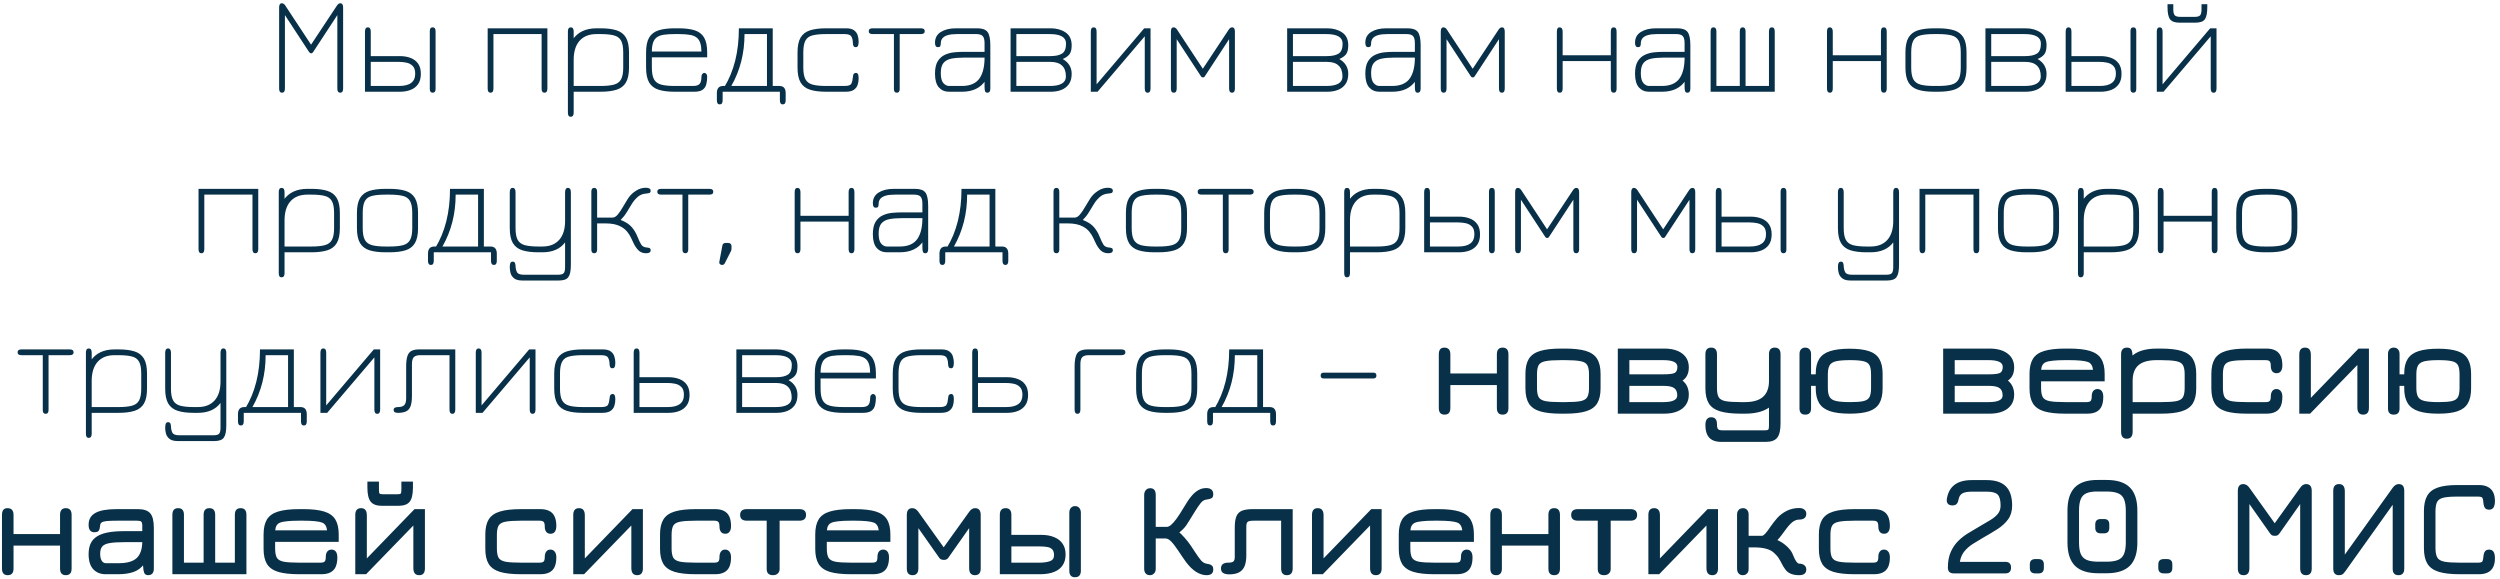 <?xml version="1.0" encoding="UTF-8"?> <svg xmlns="http://www.w3.org/2000/svg" width="436" height="101" viewBox="0 0 436 101" fill="none"> <path d="M49.184 16.168C48.848 16.168 48.68 15.928 48.68 15.448V1.312C48.68 0.816 48.832 0.568 49.136 0.568C49.376 0.568 49.584 0.704 49.76 0.976L54.248 7.792L58.76 0.976C58.936 0.704 59.136 0.568 59.36 0.568C59.68 0.568 59.84 0.816 59.84 1.312V15.448C59.84 15.928 59.672 16.168 59.336 16.168C59 16.168 58.832 15.928 58.832 15.448V2.632L54.668 8.992C54.588 9.12 54.516 9.204 54.452 9.244C54.396 9.284 54.336 9.304 54.272 9.304C54.216 9.304 54.152 9.284 54.08 9.244C54.016 9.204 53.94 9.12 53.852 8.992L49.688 2.632V15.448C49.688 15.928 49.52 16.168 49.184 16.168ZM63.652 16V5.512C63.652 5.016 63.82 4.768 64.156 4.768C64.492 4.768 64.66 5.016 64.66 5.512V9.784H69.748C70.42 9.784 71.032 9.888 71.584 10.096C72.136 10.296 72.576 10.624 72.904 11.08C73.232 11.528 73.396 12.128 73.396 12.88C73.396 13.632 73.232 14.236 72.904 14.692C72.576 15.148 72.136 15.48 71.584 15.688C71.032 15.896 70.42 16 69.748 16H63.652ZM64.66 14.992H69.58C70.532 14.992 71.24 14.816 71.704 14.464C72.176 14.112 72.412 13.576 72.412 12.856C72.412 12.24 72.264 11.788 71.968 11.5C71.68 11.204 71.316 11.012 70.876 10.924C70.444 10.836 70.012 10.792 69.58 10.792H64.66V14.992ZM75.46 16.168C75.124 16.168 74.956 15.952 74.956 15.52V5.44C74.956 5.208 74.996 5.04 75.076 4.936C75.164 4.824 75.292 4.768 75.46 4.768C75.628 4.768 75.752 4.824 75.832 4.936C75.92 5.04 75.964 5.208 75.964 5.44V15.52C75.964 15.952 75.796 16.168 75.46 16.168ZM85.553 16.168C85.217 16.168 85.049 15.928 85.049 15.448V4.936H95.465V15.448C95.465 15.928 95.297 16.168 94.961 16.168C94.625 16.168 94.457 15.928 94.457 15.448V5.944H86.057V15.448C86.057 15.928 85.889 16.168 85.553 16.168ZM99.522 20.368C99.202 20.368 99.042 20.128 99.042 19.648V5.488C99.042 5.008 99.21 4.768 99.546 4.768C99.714 4.768 99.838 4.828 99.918 4.948C100.006 5.068 100.05 5.248 100.05 5.488V7.12L99.882 6.904C100.33 6.24 100.898 5.748 101.586 5.428C102.282 5.1 103.098 4.936 104.034 4.936H104.73C105.85 4.936 106.778 5.052 107.514 5.284C108.25 5.516 108.798 5.936 109.158 6.544C109.518 7.152 109.698 8.016 109.698 9.136V11.8C109.698 12.92 109.518 13.784 109.158 14.392C108.798 15 108.25 15.42 107.514 15.652C106.778 15.884 105.85 16 104.73 16H100.05V19.648C100.05 20.128 99.874 20.368 99.522 20.368ZM100.05 14.992H104.73C105.73 14.992 106.518 14.912 107.094 14.752C107.67 14.592 108.078 14.284 108.318 13.828C108.566 13.364 108.69 12.688 108.69 11.8V9.136C108.69 8.192 108.558 7.496 108.294 7.048C108.03 6.592 107.606 6.296 107.022 6.16C106.446 6.016 105.682 5.944 104.73 5.944H104.034C102.754 5.944 101.77 6.332 101.082 7.108C100.394 7.884 100.05 8.992 100.05 10.432V14.992ZM117.668 16C116.54 16 115.608 15.884 114.872 15.652C114.136 15.42 113.584 15 113.216 14.392C112.856 13.784 112.676 12.92 112.676 11.8V9.136C112.676 8.016 112.856 7.152 113.216 6.544C113.584 5.936 114.136 5.516 114.872 5.284C115.608 5.052 116.54 4.936 117.668 4.936H118.364C119.484 4.936 120.412 5.052 121.148 5.284C121.884 5.516 122.432 5.936 122.792 6.544C123.152 7.152 123.332 8.016 123.332 9.136V10H113.684V11.8C113.684 12.696 113.808 13.372 114.056 13.828C114.304 14.284 114.716 14.592 115.292 14.752C115.876 14.912 116.668 14.992 117.668 14.992H120.884C121.428 14.992 121.804 14.872 122.012 14.632C122.22 14.392 122.324 14.008 122.324 13.48C122.324 13.216 122.376 13.024 122.48 12.904C122.592 12.776 122.708 12.712 122.828 12.712C122.964 12.712 123.08 12.768 123.176 12.88C123.28 12.992 123.332 13.152 123.332 13.36C123.332 13.848 123.28 14.292 123.176 14.692C123.08 15.092 122.868 15.412 122.54 15.652C122.22 15.884 121.724 16 121.052 16H117.668ZM113.684 8.992H122.324C122.324 7.88 122.092 7.104 121.628 6.664C121.332 6.376 120.916 6.184 120.38 6.088C119.844 5.992 119.172 5.944 118.364 5.944H117.668C116.892 5.944 116.244 5.984 115.724 6.064C115.204 6.144 114.788 6.312 114.476 6.568C113.948 6.984 113.684 7.792 113.684 8.992ZM125.525 18.208C125.189 18.208 125.021 17.968 125.021 17.488V16.24C125.021 15.408 125.389 14.992 126.125 14.992H126.893L126.293 15.232C128.005 12.456 128.861 9.024 128.861 4.936H134.765V14.992H135.917C136.653 14.992 137.021 15.408 137.021 16.24V17.488C137.021 17.968 136.853 18.208 136.517 18.208C136.181 18.208 136.013 17.968 136.013 17.488V16H126.029V17.488C126.029 17.968 125.861 18.208 125.525 18.208ZM127.541 14.992H133.757V5.944H129.845C129.845 9.288 129.077 12.304 127.541 14.992ZM144.082 16C142.954 16 142.022 15.884 141.286 15.652C140.55 15.42 139.998 15 139.63 14.392C139.27 13.784 139.09 12.92 139.09 11.8V9.136C139.09 8.016 139.27 7.152 139.63 6.544C139.998 5.936 140.55 5.516 141.286 5.284C142.022 5.052 142.954 4.936 144.082 4.936H147.562C148.194 4.936 148.666 5.06 148.978 5.308C149.29 5.548 149.494 5.848 149.59 6.208C149.694 6.56 149.746 6.904 149.746 7.24C149.746 7.6 149.706 7.856 149.626 8.008C149.554 8.152 149.426 8.224 149.242 8.224C149.018 8.224 148.878 8.132 148.822 7.948C148.766 7.764 148.738 7.6 148.738 7.456C148.73 7.032 148.646 6.676 148.486 6.388C148.334 6.092 147.938 5.944 147.298 5.944H144.082C143.106 5.944 142.326 6.016 141.742 6.16C141.158 6.296 140.738 6.592 140.482 7.048C140.226 7.504 140.098 8.2 140.098 9.136V11.8C140.098 12.696 140.222 13.372 140.47 13.828C140.718 14.284 141.13 14.592 141.706 14.752C142.29 14.912 143.082 14.992 144.082 14.992H147.298C147.946 14.992 148.338 14.856 148.474 14.584C148.618 14.304 148.706 13.936 148.738 13.48C148.762 13.176 148.818 12.972 148.906 12.868C149.002 12.764 149.122 12.712 149.266 12.712C149.434 12.712 149.554 12.784 149.626 12.928C149.706 13.064 149.746 13.312 149.746 13.672C149.746 14.08 149.686 14.46 149.566 14.812C149.446 15.164 149.222 15.452 148.894 15.676C148.566 15.892 148.09 16 147.466 16H144.082ZM156.404 16.168C156.068 16.168 155.9 15.952 155.9 15.52V5.944H152.18C151.732 5.944 151.508 5.776 151.508 5.44C151.508 5.104 151.732 4.936 152.18 4.936H160.604C161.052 4.936 161.276 5.104 161.276 5.44C161.276 5.776 161.052 5.944 160.604 5.944H156.908V15.52C156.908 15.736 156.864 15.896 156.776 16C156.696 16.112 156.572 16.168 156.404 16.168ZM172.209 16.168C172.001 16.168 171.865 16.088 171.801 15.928C171.737 15.76 171.705 15.492 171.705 15.124C171.713 14.748 171.713 14.248 171.705 13.624L171.873 14.032C171.441 14.688 170.881 15.18 170.193 15.508C169.513 15.836 168.697 16 167.745 16H165.513C164.785 16 164.193 15.748 163.737 15.244C163.289 14.732 163.065 13.936 163.065 12.856C163.065 11.928 163.221 11.208 163.533 10.696C163.853 10.176 164.265 9.8 164.769 9.568C165.281 9.328 165.825 9.18 166.401 9.124C166.985 9.068 167.537 9.04 168.057 9.04H172.161L171.705 9.496V7.504C171.705 6.936 171.601 6.536 171.393 6.304C171.185 6.064 170.809 5.944 170.265 5.944H166.881C166.241 5.944 165.713 6.004 165.297 6.124C164.881 6.244 164.573 6.424 164.373 6.664C164.173 6.904 164.073 7.208 164.073 7.576C164.073 7.776 164.041 7.936 163.977 8.056C163.921 8.168 163.785 8.224 163.569 8.224C163.233 8.224 163.065 7.968 163.065 7.456C163.065 6.624 163.405 5.996 164.085 5.572C164.773 5.148 165.649 4.936 166.713 4.936H170.433C171.313 4.936 171.913 5.152 172.233 5.584C172.553 6.016 172.713 6.792 172.713 7.912V15.448C172.713 15.928 172.545 16.168 172.209 16.168ZM165.513 14.992H167.745C169.201 14.992 170.237 14.54 170.853 13.636C171.469 12.724 171.753 11.392 171.705 9.64L172.161 10.048H168.057C167.225 10.048 166.509 10.108 165.909 10.228C165.317 10.348 164.861 10.6 164.541 10.984C164.229 11.368 164.073 11.952 164.073 12.736C164.073 13.56 164.221 14.144 164.517 14.488C164.821 14.824 165.153 14.992 165.513 14.992ZM176.245 16V4.936H183.253C184.261 4.936 185.121 5.176 185.833 5.656C186.545 6.136 186.901 6.888 186.901 7.912C186.901 8.64 186.761 9.172 186.481 9.508C186.201 9.836 185.821 10.096 185.341 10.288C186.381 10.896 186.901 11.76 186.901 12.88C186.901 13.624 186.737 14.224 186.409 14.68C186.081 15.136 185.641 15.472 185.089 15.688C184.537 15.896 183.925 16 183.253 16H176.245ZM177.253 14.992H183.085C184.957 14.992 185.893 14.44 185.893 13.336C185.893 12.48 185.665 11.844 185.209 11.428C184.761 11.004 184.085 10.792 183.181 10.792H177.253V14.992ZM177.253 9.784H183.181C184.093 9.784 184.777 9.636 185.233 9.34C185.689 9.044 185.917 8.464 185.917 7.6C185.917 6.496 184.973 5.944 183.085 5.944H177.253V9.784ZM200.15 16.168C199.814 16.168 199.646 15.92 199.646 15.424V6.328L191.414 16H190.238V5.512C190.238 5.016 190.406 4.768 190.742 4.768C191.078 4.768 191.246 5.016 191.246 5.512V14.704L199.55 4.936H200.654V15.424C200.654 15.92 200.486 16.168 200.15 16.168ZM204.71 16.168C204.374 16.168 204.206 15.928 204.206 15.448V5.512C204.206 5.016 204.358 4.768 204.662 4.768C204.902 4.768 205.11 4.904 205.286 5.176L209.774 11.992L214.286 5.176C214.462 4.904 214.662 4.768 214.886 4.768C215.206 4.768 215.366 5.016 215.366 5.512V15.448C215.366 15.928 215.198 16.168 214.862 16.168C214.526 16.168 214.358 15.928 214.358 15.448V6.832L210.086 13.36C210.03 13.456 209.934 13.504 209.798 13.504C209.742 13.504 209.682 13.492 209.618 13.468C209.562 13.444 209.518 13.408 209.486 13.36L205.214 6.832V15.448C205.214 15.928 205.046 16.168 204.71 16.168ZM224.48 16V4.936H231.488C232.496 4.936 233.356 5.176 234.068 5.656C234.78 6.136 235.136 6.888 235.136 7.912C235.136 8.64 234.996 9.172 234.716 9.508C234.436 9.836 234.056 10.096 233.576 10.288C234.616 10.896 235.136 11.76 235.136 12.88C235.136 13.624 234.972 14.224 234.644 14.68C234.316 15.136 233.876 15.472 233.324 15.688C232.772 15.896 232.16 16 231.488 16H224.48ZM225.488 14.992H231.32C233.192 14.992 234.128 14.44 234.128 13.336C234.128 12.48 233.9 11.844 233.444 11.428C232.996 11.004 232.32 10.792 231.416 10.792H225.488V14.992ZM225.488 9.784H231.416C232.328 9.784 233.012 9.636 233.468 9.34C233.924 9.044 234.152 8.464 234.152 7.6C234.152 6.496 233.208 5.944 231.32 5.944H225.488V9.784ZM247.256 16.168C247.048 16.168 246.912 16.088 246.848 15.928C246.784 15.76 246.752 15.492 246.752 15.124C246.76 14.748 246.76 14.248 246.752 13.624L246.92 14.032C246.488 14.688 245.928 15.18 245.24 15.508C244.56 15.836 243.744 16 242.792 16H240.56C239.832 16 239.24 15.748 238.784 15.244C238.336 14.732 238.112 13.936 238.112 12.856C238.112 11.928 238.268 11.208 238.58 10.696C238.9 10.176 239.312 9.8 239.816 9.568C240.328 9.328 240.872 9.18 241.448 9.124C242.032 9.068 242.584 9.04 243.104 9.04H247.208L246.752 9.496V7.504C246.752 6.936 246.648 6.536 246.44 6.304C246.232 6.064 245.856 5.944 245.312 5.944H241.928C241.288 5.944 240.76 6.004 240.344 6.124C239.928 6.244 239.62 6.424 239.42 6.664C239.22 6.904 239.12 7.208 239.12 7.576C239.12 7.776 239.088 7.936 239.024 8.056C238.968 8.168 238.832 8.224 238.616 8.224C238.28 8.224 238.112 7.968 238.112 7.456C238.112 6.624 238.452 5.996 239.132 5.572C239.82 5.148 240.696 4.936 241.76 4.936H245.48C246.36 4.936 246.96 5.152 247.28 5.584C247.6 6.016 247.76 6.792 247.76 7.912V15.448C247.76 15.928 247.592 16.168 247.256 16.168ZM240.56 14.992H242.792C244.248 14.992 245.284 14.54 245.9 13.636C246.516 12.724 246.8 11.392 246.752 9.64L247.208 10.048H243.104C242.272 10.048 241.556 10.108 240.956 10.228C240.364 10.348 239.908 10.6 239.588 10.984C239.276 11.368 239.12 11.952 239.12 12.736C239.12 13.56 239.268 14.144 239.564 14.488C239.868 14.824 240.2 14.992 240.56 14.992ZM251.772 16.168C251.436 16.168 251.268 15.928 251.268 15.448V5.512C251.268 5.016 251.42 4.768 251.724 4.768C251.964 4.768 252.172 4.904 252.348 5.176L256.836 11.992L261.348 5.176C261.524 4.904 261.724 4.768 261.948 4.768C262.268 4.768 262.428 5.016 262.428 5.512V15.448C262.428 15.928 262.26 16.168 261.924 16.168C261.588 16.168 261.42 15.928 261.42 15.448V6.832L257.148 13.36C257.092 13.456 256.996 13.504 256.86 13.504C256.804 13.504 256.744 13.492 256.68 13.468C256.624 13.444 256.58 13.408 256.548 13.36L252.276 6.832V15.448C252.276 15.928 252.108 16.168 251.772 16.168ZM272.022 16.168C271.686 16.168 271.518 15.928 271.518 15.448V5.512C271.518 5.016 271.67 4.768 271.974 4.768C272.342 4.768 272.526 5.016 272.526 5.512V9.64H280.926V5.512C280.926 5.016 281.094 4.768 281.43 4.768C281.766 4.768 281.934 5.016 281.934 5.512V15.448C281.934 15.928 281.766 16.168 281.43 16.168C281.094 16.168 280.926 15.928 280.926 15.448V10.648H272.526V15.448C272.526 15.928 272.358 16.168 272.022 16.168ZM294.295 16.168C294.087 16.168 293.951 16.088 293.887 15.928C293.823 15.76 293.791 15.492 293.791 15.124C293.799 14.748 293.799 14.248 293.791 13.624L293.959 14.032C293.527 14.688 292.967 15.18 292.279 15.508C291.599 15.836 290.783 16 289.831 16H287.599C286.871 16 286.279 15.748 285.823 15.244C285.375 14.732 285.151 13.936 285.151 12.856C285.151 11.928 285.307 11.208 285.619 10.696C285.939 10.176 286.351 9.8 286.855 9.568C287.367 9.328 287.911 9.18 288.487 9.124C289.071 9.068 289.623 9.04 290.143 9.04H294.247L293.791 9.496V7.504C293.791 6.936 293.687 6.536 293.479 6.304C293.271 6.064 292.895 5.944 292.351 5.944H288.967C288.327 5.944 287.799 6.004 287.383 6.124C286.967 6.244 286.659 6.424 286.459 6.664C286.259 6.904 286.159 7.208 286.159 7.576C286.159 7.776 286.127 7.936 286.063 8.056C286.007 8.168 285.871 8.224 285.655 8.224C285.319 8.224 285.151 7.968 285.151 7.456C285.151 6.624 285.491 5.996 286.171 5.572C286.859 5.148 287.735 4.936 288.799 4.936H292.519C293.399 4.936 293.999 5.152 294.319 5.584C294.639 6.016 294.799 6.792 294.799 7.912V15.448C294.799 15.928 294.631 16.168 294.295 16.168ZM287.599 14.992H289.831C291.287 14.992 292.323 14.54 292.939 13.636C293.555 12.724 293.839 11.392 293.791 9.64L294.247 10.048H290.143C289.311 10.048 288.595 10.108 287.995 10.228C287.403 10.348 286.947 10.6 286.627 10.984C286.315 11.368 286.159 11.952 286.159 12.736C286.159 13.56 286.307 14.144 286.603 14.488C286.907 14.824 287.239 14.992 287.599 14.992ZM298.331 16V5.488C298.331 5.008 298.499 4.768 298.835 4.768C299.171 4.768 299.339 5.008 299.339 5.488V14.992H303.419V5.488C303.419 5.008 303.587 4.768 303.923 4.768C304.259 4.768 304.427 5.008 304.427 5.488V14.992H308.507V5.488C308.507 5.008 308.675 4.768 309.011 4.768C309.347 4.768 309.515 5.008 309.515 5.488V16H298.331ZM319.132 16.168C318.796 16.168 318.628 15.928 318.628 15.448V5.512C318.628 5.016 318.78 4.768 319.084 4.768C319.452 4.768 319.636 5.016 319.636 5.512V9.64H328.036V5.512C328.036 5.016 328.204 4.768 328.54 4.768C328.876 4.768 329.044 5.016 329.044 5.512V15.448C329.044 15.928 328.876 16.168 328.54 16.168C328.204 16.168 328.036 15.928 328.036 15.448V10.648H319.636V15.448C319.636 15.928 319.468 16.168 319.132 16.168ZM337.3 16C336.172 16 335.24 15.884 334.504 15.652C333.768 15.42 333.216 15 332.848 14.392C332.488 13.784 332.308 12.92 332.308 11.8V9.136C332.308 8.016 332.488 7.152 332.848 6.544C333.216 5.936 333.768 5.516 334.504 5.284C335.24 5.052 336.172 4.936 337.3 4.936H337.996C339.116 4.936 340.044 5.052 340.78 5.284C341.516 5.516 342.064 5.936 342.424 6.544C342.784 7.152 342.964 8.016 342.964 9.136V11.8C342.964 12.92 342.784 13.784 342.424 14.392C342.064 15 341.516 15.42 340.78 15.652C340.044 15.884 339.116 16 337.996 16H337.3ZM337.3 14.992H337.996C338.996 14.992 339.784 14.912 340.36 14.752C340.936 14.592 341.344 14.284 341.584 13.828C341.832 13.364 341.956 12.688 341.956 11.8V9.136C341.956 8.192 341.824 7.496 341.56 7.048C341.296 6.592 340.872 6.296 340.288 6.16C339.712 6.016 338.948 5.944 337.996 5.944H337.3C336.324 5.944 335.544 6.016 334.96 6.16C334.376 6.296 333.956 6.592 333.7 7.048C333.444 7.504 333.316 8.2 333.316 9.136V11.8C333.316 12.696 333.44 13.372 333.688 13.828C333.936 14.284 334.348 14.592 334.924 14.752C335.508 14.912 336.3 14.992 337.3 14.992ZM346.261 16V4.936H353.269C354.277 4.936 355.137 5.176 355.849 5.656C356.561 6.136 356.917 6.888 356.917 7.912C356.917 8.64 356.777 9.172 356.497 9.508C356.217 9.836 355.837 10.096 355.357 10.288C356.397 10.896 356.917 11.76 356.917 12.88C356.917 13.624 356.753 14.224 356.425 14.68C356.097 15.136 355.657 15.472 355.105 15.688C354.553 15.896 353.941 16 353.269 16H346.261ZM347.269 14.992H353.101C354.973 14.992 355.909 14.44 355.909 13.336C355.909 12.48 355.681 11.844 355.225 11.428C354.777 11.004 354.101 10.792 353.197 10.792H347.269V14.992ZM347.269 9.784H353.197C354.109 9.784 354.793 9.636 355.249 9.34C355.705 9.044 355.933 8.464 355.933 7.6C355.933 6.496 354.989 5.944 353.101 5.944H347.269V9.784ZM360.253 16V5.512C360.253 5.016 360.421 4.768 360.757 4.768C361.093 4.768 361.261 5.016 361.261 5.512V9.784H366.349C367.021 9.784 367.633 9.888 368.185 10.096C368.737 10.296 369.177 10.624 369.505 11.08C369.833 11.528 369.997 12.128 369.997 12.88C369.997 13.632 369.833 14.236 369.505 14.692C369.177 15.148 368.737 15.48 368.185 15.688C367.633 15.896 367.021 16 366.349 16H360.253ZM361.261 14.992H366.181C367.133 14.992 367.841 14.816 368.305 14.464C368.777 14.112 369.013 13.576 369.013 12.856C369.013 12.24 368.865 11.788 368.569 11.5C368.281 11.204 367.917 11.012 367.477 10.924C367.045 10.836 366.613 10.792 366.181 10.792H361.261V14.992ZM372.061 16.168C371.725 16.168 371.557 15.952 371.557 15.52V5.44C371.557 5.208 371.597 5.04 371.677 4.936C371.765 4.824 371.893 4.768 372.061 4.768C372.229 4.768 372.353 4.824 372.433 4.936C372.521 5.04 372.565 5.208 372.565 5.44V15.52C372.565 15.952 372.397 16.168 372.061 16.168ZM386.056 16.168C385.72 16.168 385.552 15.92 385.552 15.424V6.328L377.32 16H376.144V5.512C376.144 5.016 376.312 4.768 376.648 4.768C376.984 4.768 377.152 5.016 377.152 5.512V14.704L385.456 4.936H386.56V15.424C386.56 15.92 386.392 16.168 386.056 16.168ZM380.08 3.952C379.304 3.952 378.764 3.756 378.46 3.364C378.164 2.972 378.016 2.272 378.016 1.264V0.736H379.024V1.648C379.024 2.136 379.108 2.476 379.276 2.668C379.452 2.852 379.784 2.944 380.272 2.944H382.72C383.216 2.944 383.544 2.852 383.704 2.668C383.864 2.476 383.944 2.136 383.944 1.648V0.736H384.952V1.264C384.952 2.28 384.808 2.984 384.52 3.376C384.24 3.76 383.696 3.952 382.888 3.952H380.08ZM35.128 44.168C34.792 44.168 34.624 43.928 34.624 43.448V32.936H45.04V43.448C45.04 43.928 44.872 44.168 44.536 44.168C44.2 44.168 44.032 43.928 44.032 43.448V33.944H35.632V43.448C35.632 43.928 35.464 44.168 35.128 44.168ZM49.096 48.368C48.776 48.368 48.616 48.128 48.616 47.648V33.488C48.616 33.008 48.784 32.768 49.12 32.768C49.288 32.768 49.412 32.828 49.492 32.948C49.58 33.068 49.624 33.248 49.624 33.488V35.12L49.456 34.904C49.904 34.24 50.472 33.748 51.16 33.428C51.856 33.1 52.672 32.936 53.608 32.936H54.304C55.424 32.936 56.352 33.052 57.088 33.284C57.824 33.516 58.372 33.936 58.732 34.544C59.092 35.152 59.272 36.016 59.272 37.136V39.8C59.272 40.92 59.092 41.784 58.732 42.392C58.372 43 57.824 43.42 57.088 43.652C56.352 43.884 55.424 44 54.304 44H49.624V47.648C49.624 48.128 49.448 48.368 49.096 48.368ZM49.624 42.992H54.304C55.304 42.992 56.092 42.912 56.668 42.752C57.244 42.592 57.652 42.284 57.892 41.828C58.14 41.364 58.264 40.688 58.264 39.8V37.136C58.264 36.192 58.132 35.496 57.868 35.048C57.604 34.592 57.18 34.296 56.596 34.16C56.02 34.016 55.256 33.944 54.304 33.944H53.608C52.328 33.944 51.344 34.332 50.656 35.108C49.968 35.884 49.624 36.992 49.624 38.432V42.992ZM67.242 44C66.114 44 65.182 43.884 64.446 43.652C63.71 43.42 63.158 43 62.79 42.392C62.43 41.784 62.25 40.92 62.25 39.8V37.136C62.25 36.016 62.43 35.152 62.79 34.544C63.158 33.936 63.71 33.516 64.446 33.284C65.182 33.052 66.114 32.936 67.242 32.936H67.938C69.058 32.936 69.986 33.052 70.722 33.284C71.458 33.516 72.006 33.936 72.366 34.544C72.726 35.152 72.906 36.016 72.906 37.136V39.8C72.906 40.92 72.726 41.784 72.366 42.392C72.006 43 71.458 43.42 70.722 43.652C69.986 43.884 69.058 44 67.938 44H67.242ZM67.242 42.992H67.938C68.938 42.992 69.726 42.912 70.302 42.752C70.878 42.592 71.286 42.284 71.526 41.828C71.774 41.364 71.898 40.688 71.898 39.8V37.136C71.898 36.192 71.766 35.496 71.502 35.048C71.238 34.592 70.814 34.296 70.23 34.16C69.654 34.016 68.89 33.944 67.938 33.944H67.242C66.266 33.944 65.486 34.016 64.902 34.16C64.318 34.296 63.898 34.592 63.642 35.048C63.386 35.504 63.258 36.2 63.258 37.136V39.8C63.258 40.696 63.382 41.372 63.63 41.828C63.878 42.284 64.29 42.592 64.866 42.752C65.45 42.912 66.242 42.992 67.242 42.992ZM75.146 46.208C74.81 46.208 74.642 45.968 74.642 45.488V44.24C74.642 43.408 75.01 42.992 75.746 42.992H76.514L75.914 43.232C77.626 40.456 78.482 37.024 78.482 32.936H84.386V42.992H85.538C86.274 42.992 86.642 43.408 86.642 44.24V45.488C86.642 45.968 86.474 46.208 86.138 46.208C85.802 46.208 85.634 45.968 85.634 45.488V44H75.65V45.488C75.65 45.968 75.482 46.208 75.146 46.208ZM77.162 42.992H83.378V33.944H79.466C79.466 37.288 78.698 40.304 77.162 42.992ZM91.087 48.92C90.455 48.92 89.983 48.796 89.671 48.548C89.359 48.308 89.151 48.008 89.047 47.648C88.951 47.296 88.903 46.952 88.903 46.616C88.903 46.256 88.943 46 89.023 45.848C89.103 45.704 89.231 45.632 89.407 45.632C89.639 45.632 89.779 45.724 89.827 45.908C89.883 46.092 89.911 46.256 89.911 46.4C89.927 46.816 90.011 47.172 90.163 47.468C90.323 47.764 90.719 47.912 91.351 47.912H97.327C97.823 47.912 98.151 47.82 98.311 47.636C98.471 47.452 98.551 47.104 98.551 46.592V42.272C97.687 43.424 96.367 44 94.591 44H93.895C92.767 44 91.835 43.884 91.099 43.652C90.363 43.42 89.811 43 89.443 42.392C89.083 41.784 88.903 40.92 88.903 39.8V33.536C88.903 33.024 89.071 32.768 89.407 32.768C89.743 32.768 89.911 33.024 89.911 33.536V39.8C89.911 40.696 90.035 41.372 90.283 41.828C90.531 42.284 90.943 42.592 91.519 42.752C92.103 42.912 92.895 42.992 93.895 42.992H94.591C95.855 42.992 96.831 42.608 97.519 41.84C98.207 41.072 98.551 39.968 98.551 38.528V33.536C98.551 33.024 98.719 32.768 99.055 32.768C99.391 32.768 99.559 33.024 99.559 33.536V46.208C99.559 47.224 99.415 47.928 99.127 48.32C98.847 48.72 98.303 48.92 97.495 48.92H91.087ZM103.635 44.168C103.467 44.168 103.339 44.112 103.251 44C103.171 43.896 103.131 43.736 103.131 43.52V33.44C103.131 33.208 103.171 33.04 103.251 32.936C103.339 32.824 103.467 32.768 103.635 32.768C103.803 32.768 103.927 32.824 104.007 32.936C104.095 33.04 104.139 33.208 104.139 33.44V37.952H106.803C107.131 37.952 107.443 37.772 107.739 37.412C108.043 37.044 108.339 36.608 108.627 36.104C108.883 35.672 109.179 35.184 109.515 34.64C109.859 34.096 110.323 33.64 110.907 33.272C111.443 32.92 112.011 32.744 112.611 32.744C112.899 32.744 113.115 32.788 113.259 32.876C113.403 32.956 113.475 33.08 113.475 33.248C113.475 33.488 113.379 33.632 113.187 33.68C112.995 33.728 112.843 33.752 112.731 33.752C112.131 33.784 111.627 33.98 111.219 34.34C110.811 34.7 110.475 35.096 110.211 35.528C109.867 36.104 109.591 36.556 109.383 36.884C109.183 37.212 108.999 37.484 108.831 37.7C108.663 37.908 108.467 38.128 108.243 38.36C109.123 38.704 109.771 39.124 110.187 39.62C110.603 40.116 110.923 40.648 111.147 41.216C111.411 41.872 111.639 42.352 111.831 42.656C112.023 42.952 112.323 43.12 112.731 43.16C112.923 43.168 113.095 43.2 113.247 43.256C113.399 43.304 113.475 43.432 113.475 43.64C113.475 43.992 113.211 44.168 112.683 44.168C112.123 44.168 111.667 43.988 111.315 43.628C110.971 43.268 110.683 42.832 110.451 42.32C110.347 42.088 110.211 41.8 110.043 41.456C109.883 41.104 109.659 40.752 109.371 40.4C109.083 40.04 108.699 39.736 108.219 39.488C107.563 39.136 106.691 38.96 105.603 38.96H104.139V43.52C104.139 43.736 104.095 43.896 104.007 44C103.927 44.112 103.803 44.168 103.635 44.168ZM119.526 44.168C119.19 44.168 119.022 43.952 119.022 43.52V33.944H115.302C114.854 33.944 114.63 33.776 114.63 33.44C114.63 33.104 114.854 32.936 115.302 32.936H123.726C124.174 32.936 124.398 33.104 124.398 33.44C124.398 33.776 124.174 33.944 123.726 33.944H120.03V43.52C120.03 43.736 119.986 43.896 119.898 44C119.818 44.112 119.694 44.168 119.526 44.168ZM125.946 46.208C125.802 46.208 125.674 46.16 125.562 46.064C125.458 45.976 125.418 45.856 125.442 45.704L125.97 42.884C126.01 42.54 126.21 42.368 126.57 42.368H126.978C127.378 42.368 127.578 42.568 127.578 42.968V43.232C127.578 43.392 127.57 43.504 127.554 43.568C127.546 43.632 127.53 43.688 127.506 43.736L126.426 45.872C126.314 46.096 126.154 46.208 125.946 46.208ZM139.096 44.168C138.76 44.168 138.592 43.928 138.592 43.448V33.512C138.592 33.016 138.744 32.768 139.048 32.768C139.416 32.768 139.6 33.016 139.6 33.512V37.64H148V33.512C148 33.016 148.168 32.768 148.504 32.768C148.84 32.768 149.008 33.016 149.008 33.512V43.448C149.008 43.928 148.84 44.168 148.504 44.168C148.168 44.168 148 43.928 148 43.448V38.648H139.6V43.448C139.6 43.928 139.432 44.168 139.096 44.168ZM161.369 44.168C161.161 44.168 161.025 44.088 160.961 43.928C160.897 43.76 160.865 43.492 160.865 43.124C160.873 42.748 160.873 42.248 160.865 41.624L161.033 42.032C160.601 42.688 160.041 43.18 159.353 43.508C158.673 43.836 157.857 44 156.905 44H154.673C153.945 44 153.353 43.748 152.897 43.244C152.449 42.732 152.225 41.936 152.225 40.856C152.225 39.928 152.381 39.208 152.693 38.696C153.013 38.176 153.425 37.8 153.929 37.568C154.441 37.328 154.985 37.18 155.561 37.124C156.145 37.068 156.697 37.04 157.217 37.04H161.321L160.865 37.496V35.504C160.865 34.936 160.761 34.536 160.553 34.304C160.345 34.064 159.969 33.944 159.425 33.944H156.041C155.401 33.944 154.873 34.004 154.457 34.124C154.041 34.244 153.733 34.424 153.533 34.664C153.333 34.904 153.233 35.208 153.233 35.576C153.233 35.776 153.201 35.936 153.137 36.056C153.081 36.168 152.945 36.224 152.729 36.224C152.393 36.224 152.225 35.968 152.225 35.456C152.225 34.624 152.565 33.996 153.245 33.572C153.933 33.148 154.809 32.936 155.873 32.936H159.593C160.473 32.936 161.073 33.152 161.393 33.584C161.713 34.016 161.873 34.792 161.873 35.912V43.448C161.873 43.928 161.705 44.168 161.369 44.168ZM154.673 42.992H156.905C158.361 42.992 159.397 42.54 160.013 41.636C160.629 40.724 160.913 39.392 160.865 37.64L161.321 38.048H157.217C156.385 38.048 155.669 38.108 155.069 38.228C154.477 38.348 154.021 38.6 153.701 38.984C153.389 39.368 153.233 39.952 153.233 40.736C153.233 41.56 153.381 42.144 153.677 42.488C153.981 42.824 154.313 42.992 154.673 42.992ZM164.349 46.208C164.013 46.208 163.845 45.968 163.845 45.488V44.24C163.845 43.408 164.213 42.992 164.949 42.992H165.717L165.117 43.232C166.829 40.456 167.685 37.024 167.685 32.936H173.589V42.992H174.741C175.477 42.992 175.845 43.408 175.845 44.24V45.488C175.845 45.968 175.677 46.208 175.341 46.208C175.005 46.208 174.837 45.968 174.837 45.488V44H164.853V45.488C164.853 45.968 164.685 46.208 164.349 46.208ZM166.365 42.992H172.581V33.944H168.669C168.669 37.288 167.901 40.304 166.365 42.992ZM184.237 44.168C184.069 44.168 183.941 44.112 183.853 44C183.773 43.896 183.733 43.736 183.733 43.52V33.44C183.733 33.208 183.773 33.04 183.853 32.936C183.941 32.824 184.069 32.768 184.237 32.768C184.405 32.768 184.529 32.824 184.609 32.936C184.697 33.04 184.741 33.208 184.741 33.44V37.952H187.405C187.733 37.952 188.045 37.772 188.341 37.412C188.645 37.044 188.941 36.608 189.229 36.104C189.485 35.672 189.781 35.184 190.117 34.64C190.461 34.096 190.925 33.64 191.509 33.272C192.045 32.92 192.613 32.744 193.213 32.744C193.501 32.744 193.717 32.788 193.861 32.876C194.005 32.956 194.077 33.08 194.077 33.248C194.077 33.488 193.981 33.632 193.789 33.68C193.597 33.728 193.445 33.752 193.333 33.752C192.733 33.784 192.229 33.98 191.821 34.34C191.413 34.7 191.077 35.096 190.813 35.528C190.469 36.104 190.193 36.556 189.985 36.884C189.785 37.212 189.601 37.484 189.433 37.7C189.265 37.908 189.069 38.128 188.845 38.36C189.725 38.704 190.373 39.124 190.789 39.62C191.205 40.116 191.525 40.648 191.749 41.216C192.013 41.872 192.241 42.352 192.433 42.656C192.625 42.952 192.925 43.12 193.333 43.16C193.525 43.168 193.697 43.2 193.849 43.256C194.001 43.304 194.077 43.432 194.077 43.64C194.077 43.992 193.813 44.168 193.285 44.168C192.725 44.168 192.269 43.988 191.917 43.628C191.573 43.268 191.285 42.832 191.053 42.32C190.949 42.088 190.813 41.8 190.645 41.456C190.485 41.104 190.261 40.752 189.973 40.4C189.685 40.04 189.301 39.736 188.821 39.488C188.165 39.136 187.293 38.96 186.205 38.96H184.741V43.52C184.741 43.736 184.697 43.896 184.609 44C184.529 44.112 184.405 44.168 184.237 44.168ZM201.351 44C200.223 44 199.291 43.884 198.555 43.652C197.819 43.42 197.267 43 196.899 42.392C196.539 41.784 196.359 40.92 196.359 39.8V37.136C196.359 36.016 196.539 35.152 196.899 34.544C197.267 33.936 197.819 33.516 198.555 33.284C199.291 33.052 200.223 32.936 201.351 32.936H202.047C203.167 32.936 204.095 33.052 204.831 33.284C205.567 33.516 206.115 33.936 206.475 34.544C206.835 35.152 207.015 36.016 207.015 37.136V39.8C207.015 40.92 206.835 41.784 206.475 42.392C206.115 43 205.567 43.42 204.831 43.652C204.095 43.884 203.167 44 202.047 44H201.351ZM201.351 42.992H202.047C203.047 42.992 203.835 42.912 204.411 42.752C204.987 42.592 205.395 42.284 205.635 41.828C205.883 41.364 206.007 40.688 206.007 39.8V37.136C206.007 36.192 205.875 35.496 205.611 35.048C205.347 34.592 204.923 34.296 204.339 34.16C203.763 34.016 202.999 33.944 202.047 33.944H201.351C200.375 33.944 199.595 34.016 199.011 34.16C198.427 34.296 198.007 34.592 197.751 35.048C197.495 35.504 197.367 36.2 197.367 37.136V39.8C197.367 40.696 197.491 41.372 197.739 41.828C197.987 42.284 198.399 42.592 198.975 42.752C199.559 42.912 200.351 42.992 201.351 42.992ZM213.768 44.168C213.432 44.168 213.264 43.952 213.264 43.52V33.944H209.544C209.096 33.944 208.872 33.776 208.872 33.44C208.872 33.104 209.096 32.936 209.544 32.936H217.968C218.416 32.936 218.64 33.104 218.64 33.44C218.64 33.776 218.416 33.944 217.968 33.944H214.272V43.52C214.272 43.736 214.228 43.896 214.14 44C214.06 44.112 213.936 44.168 213.768 44.168ZM225.468 44C224.34 44 223.408 43.884 222.672 43.652C221.936 43.42 221.384 43 221.016 42.392C220.656 41.784 220.476 40.92 220.476 39.8V37.136C220.476 36.016 220.656 35.152 221.016 34.544C221.384 33.936 221.936 33.516 222.672 33.284C223.408 33.052 224.34 32.936 225.468 32.936H226.164C227.284 32.936 228.212 33.052 228.948 33.284C229.684 33.516 230.232 33.936 230.592 34.544C230.952 35.152 231.132 36.016 231.132 37.136V39.8C231.132 40.92 230.952 41.784 230.592 42.392C230.232 43 229.684 43.42 228.948 43.652C228.212 43.884 227.284 44 226.164 44H225.468ZM225.468 42.992H226.164C227.164 42.992 227.952 42.912 228.528 42.752C229.104 42.592 229.512 42.284 229.752 41.828C230 41.364 230.124 40.688 230.124 39.8V37.136C230.124 36.192 229.992 35.496 229.728 35.048C229.464 34.592 229.04 34.296 228.456 34.16C227.88 34.016 227.116 33.944 226.164 33.944H225.468C224.492 33.944 223.712 34.016 223.128 34.16C222.544 34.296 222.124 34.592 221.868 35.048C221.612 35.504 221.484 36.2 221.484 37.136V39.8C221.484 40.696 221.608 41.372 221.856 41.828C222.104 42.284 222.516 42.592 223.092 42.752C223.676 42.912 224.468 42.992 225.468 42.992ZM234.909 48.368C234.589 48.368 234.429 48.128 234.429 47.648V33.488C234.429 33.008 234.597 32.768 234.933 32.768C235.101 32.768 235.225 32.828 235.305 32.948C235.393 33.068 235.437 33.248 235.437 33.488V35.12L235.269 34.904C235.717 34.24 236.285 33.748 236.973 33.428C237.669 33.1 238.485 32.936 239.421 32.936H240.117C241.237 32.936 242.165 33.052 242.901 33.284C243.637 33.516 244.185 33.936 244.545 34.544C244.905 35.152 245.085 36.016 245.085 37.136V39.8C245.085 40.92 244.905 41.784 244.545 42.392C244.185 43 243.637 43.42 242.901 43.652C242.165 43.884 241.237 44 240.117 44H235.437V47.648C235.437 48.128 235.261 48.368 234.909 48.368ZM235.437 42.992H240.117C241.117 42.992 241.905 42.912 242.481 42.752C243.057 42.592 243.465 42.284 243.705 41.828C243.953 41.364 244.077 40.688 244.077 39.8V37.136C244.077 36.192 243.945 35.496 243.681 35.048C243.417 34.592 242.993 34.296 242.409 34.16C241.833 34.016 241.069 33.944 240.117 33.944H239.421C238.141 33.944 237.157 34.332 236.469 35.108C235.781 35.884 235.437 36.992 235.437 38.432V42.992ZM248.374 44V33.512C248.374 33.016 248.542 32.768 248.878 32.768C249.214 32.768 249.382 33.016 249.382 33.512V37.784H254.47C255.142 37.784 255.754 37.888 256.306 38.096C256.858 38.296 257.298 38.624 257.626 39.08C257.954 39.528 258.118 40.128 258.118 40.88C258.118 41.632 257.954 42.236 257.626 42.692C257.298 43.148 256.858 43.48 256.306 43.688C255.754 43.896 255.142 44 254.47 44H248.374ZM249.382 42.992H254.302C255.254 42.992 255.962 42.816 256.426 42.464C256.898 42.112 257.134 41.576 257.134 40.856C257.134 40.24 256.986 39.788 256.69 39.5C256.402 39.204 256.038 39.012 255.598 38.924C255.166 38.836 254.734 38.792 254.302 38.792H249.382V42.992ZM260.182 44.168C259.846 44.168 259.678 43.952 259.678 43.52V33.44C259.678 33.208 259.718 33.04 259.798 32.936C259.886 32.824 260.014 32.768 260.182 32.768C260.35 32.768 260.474 32.824 260.554 32.936C260.642 33.04 260.686 33.208 260.686 33.44V43.52C260.686 43.952 260.518 44.168 260.182 44.168ZM264.745 44.168C264.409 44.168 264.241 43.928 264.241 43.448V33.512C264.241 33.016 264.393 32.768 264.697 32.768C264.937 32.768 265.145 32.904 265.321 33.176L269.809 39.992L274.321 33.176C274.497 32.904 274.697 32.768 274.921 32.768C275.241 32.768 275.401 33.016 275.401 33.512V43.448C275.401 43.928 275.233 44.168 274.897 44.168C274.561 44.168 274.393 43.928 274.393 43.448V34.832L270.121 41.36C270.065 41.456 269.969 41.504 269.833 41.504C269.777 41.504 269.717 41.492 269.653 41.468C269.597 41.444 269.553 41.408 269.521 41.36L265.249 34.832V43.448C265.249 43.928 265.081 44.168 264.745 44.168ZM284.995 44.168C284.659 44.168 284.491 43.928 284.491 43.448V33.512C284.491 33.016 284.643 32.768 284.947 32.768C285.187 32.768 285.395 32.904 285.571 33.176L290.059 39.992L294.571 33.176C294.747 32.904 294.947 32.768 295.171 32.768C295.491 32.768 295.651 33.016 295.651 33.512V43.448C295.651 43.928 295.483 44.168 295.147 44.168C294.811 44.168 294.643 43.928 294.643 43.448V34.832L290.371 41.36C290.315 41.456 290.219 41.504 290.083 41.504C290.027 41.504 289.967 41.492 289.903 41.468C289.847 41.444 289.803 41.408 289.771 41.36L285.499 34.832V43.448C285.499 43.928 285.331 44.168 284.995 44.168ZM299.234 44V33.512C299.234 33.016 299.402 32.768 299.738 32.768C300.074 32.768 300.242 33.016 300.242 33.512V37.784H305.33C306.002 37.784 306.614 37.888 307.166 38.096C307.718 38.296 308.158 38.624 308.486 39.08C308.814 39.528 308.978 40.128 308.978 40.88C308.978 41.632 308.814 42.236 308.486 42.692C308.158 43.148 307.718 43.48 307.166 43.688C306.614 43.896 306.002 44 305.33 44H299.234ZM300.242 42.992H305.162C306.114 42.992 306.822 42.816 307.286 42.464C307.758 42.112 307.994 41.576 307.994 40.856C307.994 40.24 307.846 39.788 307.55 39.5C307.262 39.204 306.898 39.012 306.458 38.924C306.026 38.836 305.594 38.792 305.162 38.792H300.242V42.992ZM311.042 44.168C310.706 44.168 310.538 43.952 310.538 43.52V33.44C310.538 33.208 310.578 33.04 310.658 32.936C310.746 32.824 310.874 32.768 311.042 32.768C311.21 32.768 311.334 32.824 311.414 32.936C311.502 33.04 311.546 33.208 311.546 33.44V43.52C311.546 43.952 311.378 44.168 311.042 44.168ZM322.719 48.92C322.087 48.92 321.615 48.796 321.303 48.548C320.991 48.308 320.783 48.008 320.679 47.648C320.583 47.296 320.535 46.952 320.535 46.616C320.535 46.256 320.575 46 320.655 45.848C320.735 45.704 320.863 45.632 321.039 45.632C321.271 45.632 321.411 45.724 321.459 45.908C321.515 46.092 321.543 46.256 321.543 46.4C321.559 46.816 321.643 47.172 321.795 47.468C321.955 47.764 322.351 47.912 322.983 47.912H328.959C329.455 47.912 329.783 47.82 329.943 47.636C330.103 47.452 330.183 47.104 330.183 46.592V42.272C329.319 43.424 327.999 44 326.223 44H325.527C324.399 44 323.467 43.884 322.731 43.652C321.995 43.42 321.443 43 321.075 42.392C320.715 41.784 320.535 40.92 320.535 39.8V33.536C320.535 33.024 320.703 32.768 321.039 32.768C321.375 32.768 321.543 33.024 321.543 33.536V39.8C321.543 40.696 321.667 41.372 321.915 41.828C322.163 42.284 322.575 42.592 323.151 42.752C323.735 42.912 324.527 42.992 325.527 42.992H326.223C327.487 42.992 328.463 42.608 329.151 41.84C329.839 41.072 330.183 39.968 330.183 38.528V33.536C330.183 33.024 330.351 32.768 330.687 32.768C331.023 32.768 331.191 33.024 331.191 33.536V46.208C331.191 47.224 331.047 47.928 330.759 48.32C330.479 48.72 329.935 48.92 329.127 48.92H322.719ZM335.268 44.168C334.932 44.168 334.764 43.928 334.764 43.448V32.936H345.18V43.448C345.18 43.928 345.012 44.168 344.676 44.168C344.34 44.168 344.172 43.928 344.172 43.448V33.944H335.772V43.448C335.772 43.928 335.604 44.168 335.268 44.168ZM353.437 44C352.309 44 351.377 43.884 350.641 43.652C349.905 43.42 349.353 43 348.985 42.392C348.625 41.784 348.445 40.92 348.445 39.8V37.136C348.445 36.016 348.625 35.152 348.985 34.544C349.353 33.936 349.905 33.516 350.641 33.284C351.377 33.052 352.309 32.936 353.437 32.936H354.133C355.253 32.936 356.181 33.052 356.917 33.284C357.653 33.516 358.201 33.936 358.561 34.544C358.921 35.152 359.101 36.016 359.101 37.136V39.8C359.101 40.92 358.921 41.784 358.561 42.392C358.201 43 357.653 43.42 356.917 43.652C356.181 43.884 355.253 44 354.133 44H353.437ZM353.437 42.992H354.133C355.133 42.992 355.921 42.912 356.497 42.752C357.073 42.592 357.481 42.284 357.721 41.828C357.969 41.364 358.093 40.688 358.093 39.8V37.136C358.093 36.192 357.961 35.496 357.697 35.048C357.433 34.592 357.009 34.296 356.425 34.16C355.849 34.016 355.085 33.944 354.133 33.944H353.437C352.461 33.944 351.681 34.016 351.097 34.16C350.513 34.296 350.093 34.592 349.837 35.048C349.581 35.504 349.453 36.2 349.453 37.136V39.8C349.453 40.696 349.577 41.372 349.825 41.828C350.073 42.284 350.485 42.592 351.061 42.752C351.645 42.912 352.437 42.992 353.437 42.992ZM362.878 48.368C362.558 48.368 362.398 48.128 362.398 47.648V33.488C362.398 33.008 362.566 32.768 362.902 32.768C363.07 32.768 363.194 32.828 363.274 32.948C363.362 33.068 363.406 33.248 363.406 33.488V35.12L363.238 34.904C363.686 34.24 364.254 33.748 364.942 33.428C365.638 33.1 366.454 32.936 367.39 32.936H368.086C369.206 32.936 370.134 33.052 370.87 33.284C371.606 33.516 372.154 33.936 372.514 34.544C372.874 35.152 373.054 36.016 373.054 37.136V39.8C373.054 40.92 372.874 41.784 372.514 42.392C372.154 43 371.606 43.42 370.87 43.652C370.134 43.884 369.206 44 368.086 44H363.406V47.648C363.406 48.128 363.23 48.368 362.878 48.368ZM363.406 42.992H368.086C369.086 42.992 369.874 42.912 370.45 42.752C371.026 42.592 371.434 42.284 371.674 41.828C371.922 41.364 372.046 40.688 372.046 39.8V37.136C372.046 36.192 371.914 35.496 371.65 35.048C371.386 34.592 370.962 34.296 370.378 34.16C369.802 34.016 369.038 33.944 368.086 33.944H367.39C366.11 33.944 365.126 34.332 364.438 35.108C363.75 35.884 363.406 36.992 363.406 38.432V42.992ZM376.823 44.168C376.487 44.168 376.319 43.928 376.319 43.448V33.512C376.319 33.016 376.471 32.768 376.775 32.768C377.143 32.768 377.327 33.016 377.327 33.512V37.64H385.727V33.512C385.727 33.016 385.895 32.768 386.231 32.768C386.567 32.768 386.735 33.016 386.735 33.512V43.448C386.735 43.928 386.567 44.168 386.231 44.168C385.895 44.168 385.727 43.928 385.727 43.448V38.648H377.327V43.448C377.327 43.928 377.159 44.168 376.823 44.168ZM394.992 44C393.864 44 392.932 43.884 392.196 43.652C391.46 43.42 390.908 43 390.54 42.392C390.18 41.784 390 40.92 390 39.8V37.136C390 36.016 390.18 35.152 390.54 34.544C390.908 33.936 391.46 33.516 392.196 33.284C392.932 33.052 393.864 32.936 394.992 32.936H395.688C396.808 32.936 397.736 33.052 398.472 33.284C399.208 33.516 399.756 33.936 400.116 34.544C400.476 35.152 400.656 36.016 400.656 37.136V39.8C400.656 40.92 400.476 41.784 400.116 42.392C399.756 43 399.208 43.42 398.472 43.652C397.736 43.884 396.808 44 395.688 44H394.992ZM394.992 42.992H395.688C396.688 42.992 397.476 42.912 398.052 42.752C398.628 42.592 399.036 42.284 399.276 41.828C399.524 41.364 399.648 40.688 399.648 39.8V37.136C399.648 36.192 399.516 35.496 399.252 35.048C398.988 34.592 398.564 34.296 397.98 34.16C397.404 34.016 396.64 33.944 395.688 33.944H394.992C394.016 33.944 393.236 34.016 392.652 34.16C392.068 34.296 391.648 34.592 391.392 35.048C391.136 35.504 391.008 36.2 391.008 37.136V39.8C391.008 40.696 391.132 41.372 391.38 41.828C391.628 42.284 392.04 42.592 392.616 42.752C393.2 42.912 393.992 42.992 394.992 42.992ZM7.963 72.168C7.627 72.168 7.459 71.952 7.459 71.52V61.944H3.739C3.291 61.944 3.067 61.776 3.067 61.44C3.067 61.104 3.291 60.936 3.739 60.936H12.163C12.611 60.936 12.835 61.104 12.835 61.44C12.835 61.776 12.611 61.944 12.163 61.944H8.467V71.52C8.467 71.736 8.423 71.896 8.335 72C8.255 72.112 8.131 72.168 7.963 72.168ZM15.464 76.368C15.144 76.368 14.984 76.128 14.984 75.648V61.488C14.984 61.008 15.152 60.768 15.488 60.768C15.656 60.768 15.78 60.828 15.86 60.948C15.948 61.068 15.992 61.248 15.992 61.488V63.12L15.824 62.904C16.272 62.24 16.84 61.748 17.528 61.428C18.224 61.1 19.04 60.936 19.976 60.936H20.672C21.792 60.936 22.72 61.052 23.456 61.284C24.192 61.516 24.74 61.936 25.1 62.544C25.46 63.152 25.64 64.016 25.64 65.136V67.8C25.64 68.92 25.46 69.784 25.1 70.392C24.74 71 24.192 71.42 23.456 71.652C22.72 71.884 21.792 72 20.672 72H15.992V75.648C15.992 76.128 15.816 76.368 15.464 76.368ZM15.992 70.992H20.672C21.672 70.992 22.46 70.912 23.036 70.752C23.612 70.592 24.02 70.284 24.26 69.828C24.508 69.364 24.632 68.688 24.632 67.8V65.136C24.632 64.192 24.5 63.496 24.236 63.048C23.972 62.592 23.548 62.296 22.964 62.16C22.388 62.016 21.624 61.944 20.672 61.944H19.976C18.696 61.944 17.712 62.332 17.024 63.108C16.336 63.884 15.992 64.992 15.992 66.432V70.992ZM30.993 76.92C30.361 76.92 29.889 76.796 29.577 76.548C29.265 76.308 29.057 76.008 28.953 75.648C28.857 75.296 28.809 74.952 28.809 74.616C28.809 74.256 28.849 74 28.929 73.848C29.009 73.704 29.137 73.632 29.313 73.632C29.545 73.632 29.685 73.724 29.733 73.908C29.789 74.092 29.817 74.256 29.817 74.4C29.833 74.816 29.917 75.172 30.069 75.468C30.229 75.764 30.625 75.912 31.257 75.912H37.233C37.729 75.912 38.057 75.82 38.217 75.636C38.377 75.452 38.457 75.104 38.457 74.592V70.272C37.593 71.424 36.273 72 34.497 72H33.801C32.673 72 31.741 71.884 31.005 71.652C30.269 71.42 29.717 71 29.349 70.392C28.989 69.784 28.809 68.92 28.809 67.8V61.536C28.809 61.024 28.977 60.768 29.313 60.768C29.649 60.768 29.817 61.024 29.817 61.536V67.8C29.817 68.696 29.941 69.372 30.189 69.828C30.437 70.284 30.849 70.592 31.425 70.752C32.009 70.912 32.801 70.992 33.801 70.992H34.497C35.761 70.992 36.737 70.608 37.425 69.84C38.113 69.072 38.457 67.968 38.457 66.528V61.536C38.457 61.024 38.625 60.768 38.961 60.768C39.297 60.768 39.465 61.024 39.465 61.536V74.208C39.465 75.224 39.321 75.928 39.033 76.32C38.753 76.72 38.209 76.92 37.401 76.92H30.993ZM42.006 74.208C41.67 74.208 41.502 73.968 41.502 73.488V72.24C41.502 71.408 41.87 70.992 42.606 70.992H43.374L42.774 71.232C44.486 68.456 45.342 65.024 45.342 60.936H51.246V70.992H52.398C53.134 70.992 53.502 71.408 53.502 72.24V73.488C53.502 73.968 53.334 74.208 52.998 74.208C52.662 74.208 52.494 73.968 52.494 73.488V72H42.51V73.488C42.51 73.968 42.342 74.208 42.006 74.208ZM44.022 70.992H50.238V61.944H46.326C46.326 65.288 45.558 68.304 44.022 70.992ZM65.794 72.168C65.458 72.168 65.29 71.92 65.29 71.424V62.328L57.058 72H55.882V61.512C55.882 61.016 56.05 60.768 56.386 60.768C56.722 60.768 56.89 61.016 56.89 61.512V70.704L65.194 60.936H66.298V71.424C66.298 71.92 66.13 72.168 65.794 72.168ZM78.898 72.168C78.562 72.168 78.394 71.92 78.394 71.424V61.944H73.282C72.746 61.944 72.37 62.064 72.154 62.304C71.946 62.536 71.842 62.936 71.842 63.504V69.024C71.842 69.848 71.754 70.476 71.578 70.908C71.402 71.332 71.13 71.62 70.762 71.772C70.402 71.924 69.946 72 69.394 72C69.146 72 68.958 71.96 68.83 71.88C68.71 71.792 68.65 71.664 68.65 71.496C68.65 71.16 68.906 70.992 69.418 70.992C69.938 70.992 70.302 70.876 70.51 70.644C70.726 70.412 70.834 70.016 70.834 69.456V63.912C70.834 63.168 70.902 62.58 71.038 62.148C71.174 61.708 71.406 61.396 71.734 61.212C72.07 61.028 72.53 60.936 73.114 60.936H79.402V71.424C79.402 71.92 79.234 72.168 78.898 72.168ZM92.888 72.168C92.552 72.168 92.384 71.92 92.384 71.424V62.328L84.152 72H82.976V61.512C82.976 61.016 83.144 60.768 83.48 60.768C83.816 60.768 83.984 61.016 83.984 61.512V70.704L92.288 60.936H93.392V71.424C93.392 71.92 93.224 72.168 92.888 72.168ZM101.648 72C100.52 72 99.588 71.884 98.852 71.652C98.116 71.42 97.564 71 97.196 70.392C96.836 69.784 96.656 68.92 96.656 67.8V65.136C96.656 64.016 96.836 63.152 97.196 62.544C97.564 61.936 98.116 61.516 98.852 61.284C99.588 61.052 100.52 60.936 101.648 60.936H105.128C105.76 60.936 106.232 61.06 106.544 61.308C106.856 61.548 107.06 61.848 107.156 62.208C107.26 62.56 107.312 62.904 107.312 63.24C107.312 63.6 107.272 63.856 107.192 64.008C107.12 64.152 106.992 64.224 106.808 64.224C106.584 64.224 106.444 64.132 106.388 63.948C106.332 63.764 106.304 63.6 106.304 63.456C106.296 63.032 106.212 62.676 106.052 62.388C105.9 62.092 105.504 61.944 104.864 61.944H101.648C100.672 61.944 99.892 62.016 99.308 62.16C98.724 62.296 98.304 62.592 98.048 63.048C97.792 63.504 97.664 64.2 97.664 65.136V67.8C97.664 68.696 97.788 69.372 98.036 69.828C98.284 70.284 98.696 70.592 99.272 70.752C99.856 70.912 100.648 70.992 101.648 70.992H104.864C105.512 70.992 105.904 70.856 106.04 70.584C106.184 70.304 106.272 69.936 106.304 69.48C106.328 69.176 106.384 68.972 106.472 68.868C106.568 68.764 106.688 68.712 106.832 68.712C107 68.712 107.12 68.784 107.192 68.928C107.272 69.064 107.312 69.312 107.312 69.672C107.312 70.08 107.252 70.46 107.132 70.812C107.012 71.164 106.788 71.452 106.46 71.676C106.132 71.892 105.656 72 105.032 72H101.648ZM110.515 72V61.512C110.515 61.016 110.683 60.768 111.019 60.768C111.355 60.768 111.523 61.016 111.523 61.512V65.784H116.611C117.283 65.784 117.895 65.888 118.447 66.096C118.999 66.296 119.439 66.624 119.767 67.08C120.095 67.528 120.259 68.128 120.259 68.88C120.259 69.632 120.095 70.236 119.767 70.692C119.439 71.148 118.999 71.48 118.447 71.688C117.895 71.896 117.283 72 116.611 72H110.515ZM111.523 70.992H116.443C117.395 70.992 118.103 70.816 118.567 70.464C119.039 70.112 119.275 69.576 119.275 68.856C119.275 68.24 119.127 67.788 118.831 67.5C118.543 67.204 118.179 67.012 117.739 66.924C117.307 66.836 116.875 66.792 116.443 66.792H111.523V70.992ZM128.421 72V60.936H135.429C136.437 60.936 137.297 61.176 138.009 61.656C138.721 62.136 139.077 62.888 139.077 63.912C139.077 64.64 138.937 65.172 138.657 65.508C138.377 65.836 137.997 66.096 137.517 66.288C138.557 66.896 139.077 67.76 139.077 68.88C139.077 69.624 138.913 70.224 138.585 70.68C138.257 71.136 137.817 71.472 137.265 71.688C136.713 71.896 136.101 72 135.429 72H128.421ZM129.429 70.992H135.261C137.133 70.992 138.069 70.44 138.069 69.336C138.069 68.48 137.841 67.844 137.385 67.428C136.937 67.004 136.261 66.792 135.357 66.792H129.429V70.992ZM129.429 65.784H135.357C136.269 65.784 136.953 65.636 137.409 65.34C137.865 65.044 138.093 64.464 138.093 63.6C138.093 62.496 137.149 61.944 135.261 61.944H129.429V65.784ZM147.093 72C145.965 72 145.033 71.884 144.297 71.652C143.561 71.42 143.009 71 142.641 70.392C142.281 69.784 142.101 68.92 142.101 67.8V65.136C142.101 64.016 142.281 63.152 142.641 62.544C143.009 61.936 143.561 61.516 144.297 61.284C145.033 61.052 145.965 60.936 147.093 60.936H147.789C148.909 60.936 149.837 61.052 150.573 61.284C151.309 61.516 151.857 61.936 152.217 62.544C152.577 63.152 152.757 64.016 152.757 65.136V66H143.109V67.8C143.109 68.696 143.233 69.372 143.481 69.828C143.729 70.284 144.141 70.592 144.717 70.752C145.301 70.912 146.093 70.992 147.093 70.992H150.309C150.853 70.992 151.229 70.872 151.437 70.632C151.645 70.392 151.749 70.008 151.749 69.48C151.749 69.216 151.801 69.024 151.905 68.904C152.017 68.776 152.133 68.712 152.253 68.712C152.389 68.712 152.505 68.768 152.601 68.88C152.705 68.992 152.757 69.152 152.757 69.36C152.757 69.848 152.705 70.292 152.601 70.692C152.505 71.092 152.293 71.412 151.965 71.652C151.645 71.884 151.149 72 150.477 72H147.093ZM143.109 64.992H151.749C151.749 63.88 151.517 63.104 151.053 62.664C150.757 62.376 150.341 62.184 149.805 62.088C149.269 61.992 148.597 61.944 147.789 61.944H147.093C146.317 61.944 145.669 61.984 145.149 62.064C144.629 62.144 144.213 62.312 143.901 62.568C143.373 62.984 143.109 63.792 143.109 64.992ZM160.687 72C159.559 72 158.627 71.884 157.891 71.652C157.155 71.42 156.603 71 156.235 70.392C155.875 69.784 155.695 68.92 155.695 67.8V65.136C155.695 64.016 155.875 63.152 156.235 62.544C156.603 61.936 157.155 61.516 157.891 61.284C158.627 61.052 159.559 60.936 160.687 60.936H164.167C164.799 60.936 165.271 61.06 165.583 61.308C165.895 61.548 166.099 61.848 166.195 62.208C166.299 62.56 166.351 62.904 166.351 63.24C166.351 63.6 166.311 63.856 166.231 64.008C166.159 64.152 166.031 64.224 165.847 64.224C165.623 64.224 165.483 64.132 165.427 63.948C165.371 63.764 165.343 63.6 165.343 63.456C165.335 63.032 165.251 62.676 165.091 62.388C164.939 62.092 164.543 61.944 163.903 61.944H160.687C159.711 61.944 158.931 62.016 158.347 62.16C157.763 62.296 157.343 62.592 157.087 63.048C156.831 63.504 156.703 64.2 156.703 65.136V67.8C156.703 68.696 156.827 69.372 157.075 69.828C157.323 70.284 157.735 70.592 158.311 70.752C158.895 70.912 159.687 70.992 160.687 70.992H163.903C164.551 70.992 164.943 70.856 165.079 70.584C165.223 70.304 165.311 69.936 165.343 69.48C165.367 69.176 165.423 68.972 165.511 68.868C165.607 68.764 165.727 68.712 165.871 68.712C166.039 68.712 166.159 68.784 166.231 68.928C166.311 69.064 166.351 69.312 166.351 69.672C166.351 70.08 166.291 70.46 166.171 70.812C166.051 71.164 165.827 71.452 165.499 71.676C165.171 71.892 164.695 72 164.071 72H160.687ZM169.554 72V61.512C169.554 61.016 169.722 60.768 170.058 60.768C170.394 60.768 170.562 61.016 170.562 61.512V65.784H175.65C176.322 65.784 176.934 65.888 177.486 66.096C178.038 66.296 178.478 66.624 178.806 67.08C179.134 67.528 179.298 68.128 179.298 68.88C179.298 69.632 179.134 70.236 178.806 70.692C178.478 71.148 178.038 71.48 177.486 71.688C176.934 71.896 176.322 72 175.65 72H169.554ZM170.562 70.992H175.482C176.434 70.992 177.142 70.816 177.606 70.464C178.078 70.112 178.314 69.576 178.314 68.856C178.314 68.24 178.166 67.788 177.87 67.5C177.582 67.204 177.218 67.012 176.778 66.924C176.346 66.836 175.914 66.792 175.482 66.792H170.562V70.992ZM195.548 61.944H189.86C189.324 61.944 188.948 62.064 188.732 62.304C188.524 62.536 188.42 62.936 188.42 63.504V71.448C188.42 71.928 188.252 72.168 187.916 72.168C187.58 72.168 187.412 71.928 187.412 71.448V63.912C187.412 62.792 187.572 62.016 187.892 61.584C188.22 61.152 188.82 60.936 189.692 60.936H195.548C196.028 60.936 196.268 61.104 196.268 61.44C196.268 61.776 196.028 61.944 195.548 61.944ZM203.132 72C202.004 72 201.072 71.884 200.336 71.652C199.6 71.42 199.048 71 198.68 70.392C198.32 69.784 198.14 68.92 198.14 67.8V65.136C198.14 64.016 198.32 63.152 198.68 62.544C199.048 61.936 199.6 61.516 200.336 61.284C201.072 61.052 202.004 60.936 203.132 60.936H203.828C204.948 60.936 205.876 61.052 206.612 61.284C207.348 61.516 207.896 61.936 208.256 62.544C208.616 63.152 208.796 64.016 208.796 65.136V67.8C208.796 68.92 208.616 69.784 208.256 70.392C207.896 71 207.348 71.42 206.612 71.652C205.876 71.884 204.948 72 203.828 72H203.132ZM203.132 70.992H203.828C204.828 70.992 205.616 70.912 206.192 70.752C206.768 70.592 207.176 70.284 207.416 69.828C207.664 69.364 207.788 68.688 207.788 67.8V65.136C207.788 64.192 207.656 63.496 207.392 63.048C207.128 62.592 206.704 62.296 206.12 62.16C205.544 62.016 204.78 61.944 203.828 61.944H203.132C202.156 61.944 201.376 62.016 200.792 62.16C200.208 62.296 199.788 62.592 199.532 63.048C199.276 63.504 199.148 64.2 199.148 65.136V67.8C199.148 68.696 199.272 69.372 199.52 69.828C199.768 70.284 200.18 70.592 200.756 70.752C201.34 70.912 202.132 70.992 203.132 70.992ZM211.037 74.208C210.701 74.208 210.533 73.968 210.533 73.488V72.24C210.533 71.408 210.901 70.992 211.637 70.992H212.405L211.805 71.232C213.517 68.456 214.373 65.024 214.373 60.936H220.277V70.992H221.429C222.165 70.992 222.533 71.408 222.533 72.24V73.488C222.533 73.968 222.365 74.208 222.029 74.208C221.693 74.208 221.525 73.968 221.525 73.488V72H211.541V73.488C211.541 73.968 211.373 74.208 211.037 74.208ZM213.053 70.992H219.269V61.944H215.357C215.357 65.288 214.589 68.304 213.053 70.992ZM230.829 66C230.493 66 230.325 65.832 230.325 65.496C230.325 65.16 230.493 64.992 230.829 64.992H239.541C239.877 64.992 240.045 65.16 240.045 65.496C240.045 65.832 239.877 66 239.541 66H230.829ZM251.934 72.312C251.262 72.312 250.926 71.928 250.926 71.16V61.8C250.926 61.016 251.246 60.624 251.886 60.624C252.59 60.624 252.942 61.016 252.942 61.8V65.136H261.054V61.8C261.054 61.016 261.39 60.624 262.062 60.624C262.734 60.624 263.07 61.016 263.07 61.8V71.16C263.07 71.928 262.734 72.312 262.062 72.312C261.39 72.312 261.054 71.928 261.054 71.16V67.152H252.942V71.16C252.942 71.928 252.606 72.312 251.934 72.312ZM272.251 72.144C270.715 72.144 269.491 72.008 268.579 71.736C267.675 71.456 267.023 70.996 266.623 70.356C266.231 69.708 266.035 68.832 266.035 67.728V65.208C266.035 64.104 266.231 63.232 266.623 62.592C267.023 61.944 267.675 61.484 268.579 61.212C269.491 60.932 270.715 60.792 272.251 60.792H272.947C274.483 60.792 275.703 60.932 276.607 61.212C277.511 61.492 278.159 61.956 278.551 62.604C278.943 63.244 279.139 64.112 279.139 65.208V67.728C279.139 68.824 278.943 69.696 278.551 70.344C278.159 70.984 277.511 71.444 276.607 71.724C275.703 72.004 274.483 72.144 272.947 72.144H272.251ZM272.251 70.128H272.947C274.147 70.128 275.043 70.072 275.635 69.96C276.235 69.84 276.631 69.604 276.823 69.252C277.023 68.892 277.123 68.36 277.123 67.656V65.28C277.123 64.568 277.023 64.036 276.823 63.684C276.631 63.332 276.235 63.1 275.635 62.988C275.043 62.868 274.147 62.808 272.947 62.808H272.251C271.043 62.808 270.139 62.868 269.539 62.988C268.939 63.1 268.539 63.332 268.339 63.684C268.147 64.036 268.051 64.568 268.051 65.28V67.656C268.051 68.36 268.147 68.892 268.339 69.252C268.539 69.604 268.939 69.84 269.539 69.96C270.139 70.072 271.043 70.128 272.251 70.128ZM282.145 72.144V60.792H290.233C291.577 60.792 292.629 61.084 293.389 61.668C294.149 62.244 294.529 63.048 294.529 64.08C294.529 64.6 294.437 65.052 294.253 65.436C294.069 65.82 293.797 66.132 293.437 66.372C294.165 66.964 294.529 67.784 294.529 68.832C294.529 69.52 294.357 70.112 294.013 70.608C293.669 71.104 293.177 71.484 292.537 71.748C291.897 72.012 291.129 72.144 290.233 72.144H282.145ZM284.161 70.128H290.065C291.697 70.128 292.513 69.744 292.513 68.976C292.513 68.36 292.333 67.928 291.973 67.68C291.621 67.424 291.017 67.296 290.161 67.296H284.161V70.128ZM284.161 65.28H290.161C291.137 65.28 291.777 65.196 292.081 65.028C292.385 64.852 292.537 64.496 292.537 63.96C292.537 63.192 291.713 62.808 290.065 62.808H284.161V65.28ZM300.207 77.064C299.575 77.064 299.051 76.956 298.635 76.74C298.227 76.532 297.923 76.208 297.723 75.768C297.523 75.328 297.423 74.776 297.423 74.112C297.423 73.68 297.507 73.348 297.675 73.116C297.851 72.884 298.103 72.768 298.431 72.768C298.767 72.768 299.019 72.868 299.187 73.068C299.355 73.268 299.439 73.56 299.439 73.944C299.439 74.392 299.499 74.688 299.619 74.832C299.747 74.976 299.999 75.048 300.375 75.048H307.791C308.111 75.048 308.311 75.004 308.391 74.916C308.471 74.828 308.511 74.6 308.511 74.232V71.088C307.511 71.792 306.111 72.144 304.311 72.144H303.615C302.087 72.144 300.867 72.004 299.955 71.724C299.051 71.444 298.403 70.984 298.011 70.344C297.619 69.696 297.423 68.824 297.423 67.728V61.776C297.423 61.008 297.759 60.624 298.431 60.624C299.103 60.624 299.439 61.008 299.439 61.776V67.656C299.439 68.36 299.535 68.892 299.727 69.252C299.927 69.604 300.323 69.84 300.915 69.96C301.515 70.072 302.415 70.128 303.615 70.128H304.311C305.719 70.128 306.771 69.824 307.467 69.216C308.163 68.6 308.511 67.672 308.511 66.432V61.776C308.511 61.008 308.847 60.624 309.519 60.624C310.191 60.624 310.527 61.008 310.527 61.776V73.848C310.527 75.016 310.335 75.844 309.951 76.332C309.567 76.82 308.903 77.064 307.959 77.064H300.207ZM314.84 72.312C314.168 72.312 313.832 71.952 313.832 71.232V61.728C313.832 61.392 313.92 61.124 314.096 60.924C314.28 60.724 314.528 60.624 314.84 60.624C315.152 60.624 315.396 60.724 315.572 60.924C315.756 61.124 315.848 61.392 315.848 61.728V65.28H316.664V65.16C316.664 64.088 316.864 63.236 317.264 62.604C317.672 61.964 318.308 61.508 319.172 61.236C320.044 60.956 321.176 60.816 322.568 60.816C323.976 60.816 325.1 60.956 325.94 61.236C326.788 61.516 327.396 61.98 327.764 62.628C328.14 63.268 328.328 64.128 328.328 65.208V67.728C328.328 68.816 328.14 69.684 327.764 70.332C327.396 70.972 326.792 71.436 325.952 71.724C325.12 72.004 324.008 72.144 322.616 72.144C321.176 72.144 320.02 72 319.148 71.712C318.276 71.416 317.644 70.944 317.252 70.296C316.86 69.648 316.664 68.792 316.664 67.728V67.296H315.848V71.232C315.848 71.952 315.512 72.312 314.84 72.312ZM322.688 70.128C323.712 70.128 324.484 70.068 325.004 69.948C325.524 69.82 325.872 69.58 326.048 69.228C326.224 68.876 326.312 68.352 326.312 67.656V65.28C326.312 64.584 326.224 64.06 326.048 63.708C325.872 63.356 325.524 63.12 325.004 63C324.484 62.872 323.712 62.808 322.688 62.808C321.6 62.808 320.776 62.872 320.216 63C319.656 63.128 319.276 63.372 319.076 63.732C318.876 64.084 318.776 64.6 318.776 65.28V67.656C318.776 68.336 318.876 68.856 319.076 69.216C319.276 69.568 319.656 69.808 320.216 69.936C320.776 70.064 321.6 70.128 322.688 70.128ZM338.887 72.144V60.792H346.975C348.319 60.792 349.371 61.084 350.131 61.668C350.891 62.244 351.271 63.048 351.271 64.08C351.271 64.6 351.179 65.052 350.995 65.436C350.811 65.82 350.539 66.132 350.179 66.372C350.907 66.964 351.271 67.784 351.271 68.832C351.271 69.52 351.099 70.112 350.755 70.608C350.411 71.104 349.919 71.484 349.279 71.748C348.639 72.012 347.871 72.144 346.975 72.144H338.887ZM340.903 70.128H346.807C348.439 70.128 349.255 69.744 349.255 68.976C349.255 68.36 349.075 67.928 348.715 67.68C348.363 67.424 347.759 67.296 346.903 67.296H340.903V70.128ZM340.903 65.28H346.903C347.879 65.28 348.519 65.196 348.823 65.028C349.127 64.852 349.279 64.496 349.279 63.96C349.279 63.192 348.455 62.808 346.807 62.808H340.903V65.28ZM360.165 72.144C358.629 72.144 357.405 72.008 356.493 71.736C355.589 71.456 354.937 70.996 354.537 70.356C354.145 69.708 353.949 68.832 353.949 67.728V65.208C353.949 64.104 354.145 63.232 354.537 62.592C354.937 61.944 355.589 61.484 356.493 61.212C357.405 60.932 358.629 60.792 360.165 60.792H360.861C362.397 60.792 363.617 60.932 364.521 61.212C365.425 61.492 366.073 61.956 366.465 62.604C366.857 63.244 367.053 64.112 367.053 65.208V66.504H355.965V67.656C355.965 68.36 356.061 68.892 356.253 69.252C356.453 69.604 356.853 69.84 357.453 69.96C358.053 70.072 358.957 70.128 360.165 70.128H363.861C364.237 70.128 364.485 70.06 364.605 69.924C364.733 69.788 364.797 69.52 364.797 69.12C364.797 68.72 364.885 68.408 365.061 68.184C365.245 67.96 365.497 67.848 365.817 67.848C366.145 67.856 366.393 67.98 366.561 68.22C366.729 68.452 366.813 68.784 366.813 69.216C366.813 69.88 366.713 70.432 366.513 70.872C366.313 71.304 366.005 71.624 365.589 71.832C365.181 72.04 364.661 72.144 364.029 72.144H360.165ZM355.977 64.488H365.025C364.937 63.784 364.653 63.336 364.173 63.144C363.885 63.032 363.457 62.948 362.889 62.892C362.329 62.836 361.653 62.808 360.861 62.808H360.165C359.301 62.808 358.585 62.84 358.017 62.904C357.457 62.96 357.045 63.048 356.781 63.168C356.301 63.368 356.033 63.808 355.977 64.488ZM370.902 76.512C370.246 76.512 369.918 76.104 369.918 75.288V61.776C369.918 61.008 370.262 60.624 370.95 60.624C371.31 60.624 371.558 60.736 371.694 60.96C371.838 61.184 371.91 61.568 371.91 62.112V62.832L371.55 62.352C372.054 61.8 372.69 61.404 373.458 61.164C374.234 60.916 375.126 60.792 376.134 60.792H376.83C378.366 60.792 379.586 60.932 380.49 61.212C381.394 61.492 382.042 61.956 382.434 62.604C382.826 63.244 383.022 64.112 383.022 65.208V67.728C383.022 68.824 382.826 69.696 382.434 70.344C382.042 70.984 381.398 71.444 380.502 71.724C379.614 72.004 378.414 72.144 376.902 72.144H371.934V75.288C371.934 76.104 371.59 76.512 370.902 76.512ZM371.934 70.128H376.902C378.086 70.128 378.97 70.072 379.554 69.96C380.138 69.84 380.526 69.604 380.718 69.252C380.91 68.892 381.006 68.36 381.006 67.656V65.28C381.006 64.568 380.906 64.036 380.706 63.684C380.514 63.332 380.118 63.1 379.518 62.988C378.926 62.868 378.03 62.808 376.83 62.808H376.134C374.686 62.808 373.622 63.104 372.942 63.696C372.27 64.28 371.934 65.192 371.934 66.432V70.128ZM391.876 72.144C390.34 72.144 389.116 72.008 388.204 71.736C387.3 71.456 386.648 70.996 386.248 70.356C385.856 69.708 385.66 68.832 385.66 67.728V65.208C385.66 64.104 385.856 63.232 386.248 62.592C386.648 61.944 387.3 61.484 388.204 61.212C389.116 60.932 390.34 60.792 391.876 60.792H395.26C395.892 60.792 396.412 60.9 396.82 61.116C397.236 61.324 397.544 61.648 397.744 62.088C397.944 62.52 398.044 63.072 398.044 63.744C398.044 64.176 397.956 64.508 397.78 64.74C397.612 64.972 397.364 65.088 397.036 65.088C396.716 65.088 396.468 64.98 396.292 64.764C396.116 64.54 396.028 64.232 396.028 63.84C396.028 63.44 395.964 63.168 395.836 63.024C395.708 62.88 395.46 62.808 395.092 62.808H391.876C390.668 62.808 389.764 62.868 389.164 62.988C388.564 63.1 388.164 63.332 387.964 63.684C387.772 64.036 387.676 64.568 387.676 65.28V67.656C387.676 68.36 387.772 68.892 387.964 69.252C388.164 69.604 388.564 69.84 389.164 69.96C389.764 70.072 390.668 70.128 391.876 70.128H395.092C395.468 70.128 395.716 70.06 395.836 69.924C395.964 69.788 396.028 69.52 396.028 69.12C396.028 68.744 396.112 68.44 396.28 68.208C396.448 67.968 396.692 67.848 397.012 67.848C397.324 67.848 397.572 67.964 397.756 68.196C397.948 68.42 398.044 68.76 398.044 69.216C398.044 69.88 397.944 70.432 397.744 70.872C397.544 71.304 397.236 71.624 396.82 71.832C396.412 72.04 395.892 72.144 395.26 72.144H391.876ZM412.132 72.312C411.46 72.312 411.124 71.896 411.124 71.064V63.648L402.88 72.144H400.996V61.8C400.996 61.016 401.332 60.624 402.004 60.624C402.676 60.624 403.012 61.04 403.012 61.872V69.384L411.328 60.792H413.14V71.136C413.14 71.92 412.804 72.312 412.132 72.312ZM417.473 72.312C416.801 72.312 416.465 71.952 416.465 71.232V61.728C416.465 61.392 416.553 61.124 416.729 60.924C416.913 60.724 417.161 60.624 417.473 60.624C417.785 60.624 418.029 60.724 418.205 60.924C418.389 61.124 418.481 61.392 418.481 61.728V65.28H419.297V65.16C419.297 64.088 419.497 63.236 419.897 62.604C420.305 61.964 420.941 61.508 421.805 61.236C422.677 60.956 423.809 60.816 425.201 60.816C426.609 60.816 427.733 60.956 428.573 61.236C429.421 61.516 430.029 61.98 430.397 62.628C430.773 63.268 430.961 64.128 430.961 65.208V67.728C430.961 68.816 430.773 69.684 430.397 70.332C430.029 70.972 429.425 71.436 428.585 71.724C427.753 72.004 426.641 72.144 425.249 72.144C423.809 72.144 422.653 72 421.781 71.712C420.909 71.416 420.277 70.944 419.885 70.296C419.493 69.648 419.297 68.792 419.297 67.728V67.296H418.481V71.232C418.481 71.952 418.145 72.312 417.473 72.312ZM425.321 70.128C426.345 70.128 427.117 70.068 427.637 69.948C428.157 69.82 428.505 69.58 428.681 69.228C428.857 68.876 428.945 68.352 428.945 67.656V65.28C428.945 64.584 428.857 64.06 428.681 63.708C428.505 63.356 428.157 63.12 427.637 63C427.117 62.872 426.345 62.808 425.321 62.808C424.233 62.808 423.409 62.872 422.849 63C422.289 63.128 421.909 63.372 421.709 63.732C421.509 64.084 421.409 64.6 421.409 65.28V67.656C421.409 68.336 421.509 68.856 421.709 69.216C421.909 69.568 422.289 69.808 422.849 69.936C423.409 70.064 424.233 70.128 425.321 70.128ZM1.351 100.312C0.679 100.312 0.344 99.928 0.344 99.16V89.8C0.344 89.016 0.663 88.624 1.304 88.624C2.007 88.624 2.36 89.016 2.36 89.8V93.136H10.472V89.8C10.472 89.016 10.807 88.624 11.479 88.624C12.152 88.624 12.488 89.016 12.488 89.8V99.16C12.488 99.928 12.152 100.312 11.479 100.312C10.807 100.312 10.472 99.928 10.472 99.16V95.152H2.36V99.16C2.36 99.928 2.023 100.312 1.351 100.312ZM25.797 100.312C25.597 100.312 25.433 100.252 25.305 100.132C25.177 100.02 25.081 99.776 25.017 99.4C24.961 99.024 24.933 98.448 24.933 97.672L25.197 98.296C24.693 98.992 24.061 99.476 23.301 99.748C22.549 100.012 21.661 100.144 20.637 100.144H18.405C17.533 100.144 16.821 99.856 16.269 99.28C15.725 98.696 15.453 97.816 15.453 96.64C15.453 95.904 15.573 95.284 15.813 94.78C16.053 94.268 16.425 93.856 16.929 93.544C17.433 93.224 18.077 92.992 18.861 92.848C19.645 92.704 20.581 92.632 21.669 92.632H25.725L24.813 93.448V91.672C24.813 91.32 24.753 91.088 24.633 90.976C24.521 90.864 24.269 90.808 23.877 90.808H20.493C19.685 90.808 19.065 90.828 18.633 90.868C18.209 90.908 17.913 90.988 17.745 91.108C17.577 91.22 17.485 91.384 17.469 91.6C17.437 92.016 17.361 92.324 17.241 92.524C17.121 92.724 16.861 92.824 16.461 92.824C15.789 92.824 15.453 92.392 15.453 91.528C15.453 90.576 15.849 89.884 16.641 89.452C17.433 89.012 18.661 88.792 20.325 88.792H24.045C25.069 88.792 25.789 89.036 26.205 89.524C26.621 90.012 26.829 90.856 26.829 92.056V99.16C26.829 99.928 26.485 100.312 25.797 100.312ZM18.477 98.224H20.637C22.149 98.224 23.221 97.92 23.853 97.312C24.493 96.696 24.813 95.728 24.813 94.408L24.957 94.552H21.669C20.613 94.552 19.777 94.604 19.161 94.708C18.553 94.804 18.117 94.996 17.853 95.284C17.597 95.572 17.469 96 17.469 96.568C17.469 97.08 17.557 97.484 17.733 97.78C17.917 98.076 18.165 98.224 18.477 98.224ZM30.063 100.144V89.776C30.063 89.008 30.399 88.624 31.071 88.624C31.743 88.624 32.079 89.008 32.079 89.776V98.128H35.511V89.776C35.511 89.008 35.847 88.624 36.519 88.624C37.191 88.624 37.527 89.008 37.527 89.776V98.128H40.959V89.776C40.959 89.008 41.295 88.624 41.967 88.624C42.639 88.624 42.975 89.008 42.975 89.776V100.144H30.063ZM52.184 100.144C50.648 100.144 49.424 100.008 48.512 99.736C47.608 99.456 46.956 98.996 46.556 98.356C46.164 97.708 45.968 96.832 45.968 95.728V93.208C45.968 92.104 46.164 91.232 46.556 90.592C46.956 89.944 47.608 89.484 48.512 89.212C49.424 88.932 50.648 88.792 52.184 88.792H52.88C54.416 88.792 55.636 88.932 56.54 89.212C57.444 89.492 58.092 89.956 58.484 90.604C58.876 91.244 59.072 92.112 59.072 93.208V94.504H47.984V95.656C47.984 96.36 48.08 96.892 48.272 97.252C48.472 97.604 48.872 97.84 49.472 97.96C50.072 98.072 50.976 98.128 52.184 98.128H55.88C56.256 98.128 56.504 98.06 56.624 97.924C56.752 97.788 56.816 97.52 56.816 97.12C56.816 96.72 56.904 96.408 57.08 96.184C57.264 95.96 57.516 95.848 57.836 95.848C58.164 95.856 58.412 95.98 58.58 96.22C58.748 96.452 58.832 96.784 58.832 97.216C58.832 97.88 58.732 98.432 58.532 98.872C58.332 99.304 58.024 99.624 57.608 99.832C57.2 100.04 56.68 100.144 56.048 100.144H52.184ZM47.996 92.488H57.044C56.956 91.784 56.672 91.336 56.192 91.144C55.904 91.032 55.476 90.948 54.908 90.892C54.348 90.836 53.672 90.808 52.88 90.808H52.184C51.32 90.808 50.604 90.84 50.036 90.904C49.476 90.96 49.064 91.048 48.8 91.168C48.32 91.368 48.052 91.808 47.996 92.488ZM73.097 100.312C72.425 100.312 72.089 99.896 72.089 99.064V91.648L63.845 100.144H61.961V89.8C61.961 89.016 62.297 88.624 62.969 88.624C63.641 88.624 63.977 89.04 63.977 89.872V97.384L72.293 88.792H74.105V99.136C74.105 99.92 73.769 100.312 73.097 100.312ZM66.641 88.216C65.697 88.216 65.033 87.976 64.649 87.496C64.265 87.008 64.073 86.184 64.073 85.024V83.992H66.089V85.408C66.089 85.768 66.129 85.992 66.209 86.08C66.289 86.16 66.497 86.2 66.833 86.2H69.281C69.609 86.2 69.809 86.16 69.881 86.08C69.961 85.992 70.001 85.768 70.001 85.408V83.992H72.017V85.024C72.017 86.2 71.825 87.028 71.441 87.508C71.065 87.98 70.401 88.216 69.449 88.216H66.641ZM90.856 100.144C89.32 100.144 88.096 100.008 87.184 99.736C86.28 99.456 85.628 98.996 85.228 98.356C84.836 97.708 84.64 96.832 84.64 95.728V93.208C84.64 92.104 84.836 91.232 85.228 90.592C85.628 89.944 86.28 89.484 87.184 89.212C88.096 88.932 89.32 88.792 90.856 88.792H94.24C94.872 88.792 95.392 88.9 95.8 89.116C96.216 89.324 96.524 89.648 96.724 90.088C96.924 90.52 97.024 91.072 97.024 91.744C97.024 92.176 96.936 92.508 96.76 92.74C96.592 92.972 96.344 93.088 96.016 93.088C95.696 93.088 95.448 92.98 95.272 92.764C95.096 92.54 95.008 92.232 95.008 91.84C95.008 91.44 94.944 91.168 94.816 91.024C94.688 90.88 94.44 90.808 94.072 90.808H90.856C89.648 90.808 88.744 90.868 88.144 90.988C87.544 91.1 87.144 91.332 86.944 91.684C86.752 92.036 86.656 92.568 86.656 93.28V95.656C86.656 96.36 86.752 96.892 86.944 97.252C87.144 97.604 87.544 97.84 88.144 97.96C88.744 98.072 89.648 98.128 90.856 98.128H94.072C94.448 98.128 94.696 98.06 94.816 97.924C94.944 97.788 95.008 97.52 95.008 97.12C95.008 96.744 95.092 96.44 95.26 96.208C95.428 95.968 95.672 95.848 95.992 95.848C96.304 95.848 96.552 95.964 96.736 96.196C96.928 96.42 97.024 96.76 97.024 97.216C97.024 97.88 96.924 98.432 96.724 98.872C96.524 99.304 96.216 99.624 95.8 99.832C95.392 100.04 94.872 100.144 94.24 100.144H90.856ZM111.113 100.312C110.441 100.312 110.105 99.896 110.105 99.064V91.648L101.861 100.144H99.977V89.8C99.977 89.016 100.313 88.624 100.985 88.624C101.657 88.624 101.993 89.04 101.993 89.872V97.384L110.309 88.792H112.121V99.136C112.121 99.92 111.785 100.312 111.113 100.312ZM121.325 100.144C119.789 100.144 118.565 100.008 117.653 99.736C116.749 99.456 116.097 98.996 115.697 98.356C115.305 97.708 115.109 96.832 115.109 95.728V93.208C115.109 92.104 115.305 91.232 115.697 90.592C116.097 89.944 116.749 89.484 117.653 89.212C118.565 88.932 119.789 88.792 121.325 88.792H124.709C125.341 88.792 125.861 88.9 126.269 89.116C126.685 89.324 126.993 89.648 127.193 90.088C127.393 90.52 127.493 91.072 127.493 91.744C127.493 92.176 127.405 92.508 127.229 92.74C127.061 92.972 126.813 93.088 126.485 93.088C126.165 93.088 125.917 92.98 125.741 92.764C125.565 92.54 125.477 92.232 125.477 91.84C125.477 91.44 125.413 91.168 125.285 91.024C125.157 90.88 124.909 90.808 124.541 90.808H121.325C120.117 90.808 119.213 90.868 118.613 90.988C118.013 91.1 117.613 91.332 117.413 91.684C117.221 92.036 117.125 92.568 117.125 93.28V95.656C117.125 96.36 117.221 96.892 117.413 97.252C117.613 97.604 118.013 97.84 118.613 97.96C119.213 98.072 120.117 98.128 121.325 98.128H124.541C124.917 98.128 125.165 98.06 125.285 97.924C125.413 97.788 125.477 97.52 125.477 97.12C125.477 96.744 125.561 96.44 125.729 96.208C125.897 95.968 126.141 95.848 126.461 95.848C126.773 95.848 127.021 95.964 127.205 96.196C127.397 96.42 127.493 96.76 127.493 97.216C127.493 97.88 127.393 98.432 127.193 98.872C126.993 99.304 126.685 99.624 126.269 99.832C125.861 100.04 125.341 100.144 124.709 100.144H121.325ZM134.814 100.312C134.078 100.312 133.71 99.952 133.71 99.232V90.808H130.254C129.47 90.808 129.078 90.472 129.078 89.8C129.078 89.128 129.47 88.792 130.254 88.792H139.398C140.182 88.792 140.574 89.128 140.574 89.8C140.574 90.472 140.182 90.808 139.398 90.808H135.966V99.232C135.966 99.56 135.862 99.82 135.654 100.012C135.446 100.212 135.166 100.312 134.814 100.312ZM148.395 100.144C146.859 100.144 145.635 100.008 144.723 99.736C143.819 99.456 143.167 98.996 142.767 98.356C142.375 97.708 142.179 96.832 142.179 95.728V93.208C142.179 92.104 142.375 91.232 142.767 90.592C143.167 89.944 143.819 89.484 144.723 89.212C145.635 88.932 146.859 88.792 148.395 88.792H149.091C150.627 88.792 151.847 88.932 152.751 89.212C153.655 89.492 154.303 89.956 154.695 90.604C155.087 91.244 155.283 92.112 155.283 93.208V94.504H144.195V95.656C144.195 96.36 144.291 96.892 144.483 97.252C144.683 97.604 145.083 97.84 145.683 97.96C146.283 98.072 147.187 98.128 148.395 98.128H152.091C152.467 98.128 152.715 98.06 152.835 97.924C152.963 97.788 153.027 97.52 153.027 97.12C153.027 96.72 153.115 96.408 153.291 96.184C153.475 95.96 153.727 95.848 154.047 95.848C154.375 95.856 154.623 95.98 154.791 96.22C154.959 96.452 155.043 96.784 155.043 97.216C155.043 97.88 154.943 98.432 154.743 98.872C154.543 99.304 154.235 99.624 153.819 99.832C153.411 100.04 152.891 100.144 152.259 100.144H148.395ZM144.207 92.488H153.255C153.167 91.784 152.883 91.336 152.403 91.144C152.115 91.032 151.687 90.948 151.119 90.892C150.559 90.836 149.883 90.808 149.091 90.808H148.395C147.531 90.808 146.815 90.84 146.247 90.904C145.687 90.96 145.275 91.048 145.011 91.168C144.531 91.368 144.263 91.808 144.207 92.488ZM159.156 100.312C158.484 100.312 158.148 99.928 158.148 99.16V89.8C158.148 89.016 158.468 88.624 159.108 88.624C159.5 88.624 159.844 88.828 160.14 89.236L164.58 95.452L169.044 89.236C169.332 88.828 169.668 88.624 170.052 88.624C170.708 88.624 171.036 89.016 171.036 89.8V99.16C171.036 99.928 170.7 100.312 170.028 100.312C169.356 100.312 169.02 99.904 169.02 99.088V92.104L165.36 97.312C165.2 97.536 164.956 97.648 164.628 97.648C164.476 97.648 164.324 97.624 164.172 97.576C164.028 97.528 163.912 97.44 163.824 97.312L160.164 92.104V99.088C160.164 99.904 159.828 100.312 159.156 100.312ZM174.368 100.144V89.8C174.368 89.016 174.704 88.624 175.376 88.624C176.048 88.624 176.384 89.016 176.384 89.8V93.28H181.544C182.464 93.28 183.24 93.416 183.872 93.688C184.512 93.952 185 94.34 185.336 94.852C185.672 95.356 185.84 95.976 185.84 96.712C185.84 97.44 185.672 98.06 185.336 98.572C185.008 99.076 184.524 99.46 183.884 99.724C183.244 99.988 182.464 100.128 181.544 100.144H174.368ZM176.384 98.128H181.328C181.976 98.128 182.552 98.048 183.056 97.888C183.568 97.72 183.824 97.368 183.824 96.832C183.824 96.392 183.728 96.064 183.536 95.848C183.352 95.624 183.072 95.476 182.696 95.404C182.328 95.332 181.872 95.296 181.328 95.296H176.384V98.128ZM187.472 100.672C186.816 100.672 186.488 100.288 186.488 99.52V89.44C186.488 89.08 186.576 88.796 186.752 88.588C186.936 88.372 187.184 88.264 187.496 88.264C187.808 88.264 188.052 88.372 188.228 88.588C188.412 88.796 188.504 89.08 188.504 89.44V99.52C188.504 100.288 188.16 100.672 187.472 100.672ZM200.528 100.312C200.232 100.312 199.992 100.212 199.808 100.012C199.632 99.812 199.544 99.544 199.544 99.208V86.32C199.544 85.992 199.636 85.716 199.82 85.492C200.004 85.26 200.264 85.144 200.6 85.144C201.24 85.144 201.56 85.536 201.56 86.32V91.888H203.48C203.696 91.888 203.94 91.78 204.212 91.564C204.484 91.34 204.804 90.98 205.172 90.484C205.54 89.98 205.976 89.304 206.48 88.456C206.648 88.176 206.852 87.848 207.092 87.472C207.332 87.088 207.608 86.72 207.92 86.368C208.24 86.008 208.6 85.712 209 85.48C209.408 85.24 209.856 85.12 210.344 85.12C211.176 85.12 211.592 85.48 211.592 86.2C211.592 86.584 211.472 86.824 211.232 86.92C211 87.016 210.704 87.088 210.344 87.136C210 87.184 209.688 87.38 209.408 87.724C209.136 88.06 208.784 88.576 208.352 89.272C207.984 89.872 207.688 90.352 207.464 90.712C207.248 91.072 207.056 91.372 206.888 91.612C206.72 91.852 206.52 92.088 206.288 92.32C206.064 92.544 205.752 92.824 205.352 93.16L205.304 92.536C205.8 92.936 206.236 93.356 206.612 93.796C206.996 94.228 207.336 94.66 207.632 95.092C207.928 95.524 208.2 95.936 208.448 96.328C208.872 96.976 209.216 97.452 209.48 97.756C209.752 98.052 210.048 98.232 210.368 98.296C210.488 98.32 210.644 98.352 210.836 98.392C211.036 98.424 211.212 98.508 211.364 98.644C211.516 98.78 211.592 99.008 211.592 99.328C211.592 99.984 211.2 100.312 210.416 100.312C209.832 100.312 209.228 100.12 208.604 99.736C207.988 99.344 207.392 98.76 206.816 97.984C206.688 97.8 206.492 97.52 206.228 97.144C205.972 96.76 205.736 96.408 205.52 96.088C205.032 95.352 204.612 94.804 204.26 94.444C203.916 94.084 203.576 93.904 203.24 93.904H201.56V99.208C201.56 99.528 201.464 99.792 201.272 100C201.088 100.208 200.84 100.312 200.528 100.312ZM224.437 100.312C223.765 100.312 223.429 99.92 223.429 99.136V90.808H218.677C218.141 90.808 217.785 90.872 217.609 91C217.441 91.128 217.357 91.392 217.357 91.792V96.88C217.357 97.648 217.253 98.276 217.045 98.764C216.837 99.244 216.513 99.6 216.073 99.832C215.633 100.056 215.061 100.168 214.357 100.168C213.941 100.168 213.601 100.092 213.337 99.94C213.073 99.788 212.941 99.52 212.941 99.136C212.941 98.464 213.365 98.128 214.213 98.128C214.645 98.128 214.941 98.06 215.101 97.924C215.261 97.788 215.341 97.536 215.341 97.168V92.056C215.341 91.208 215.433 90.548 215.617 90.076C215.801 89.604 216.121 89.272 216.577 89.08C217.041 88.888 217.677 88.792 218.485 88.792H225.445V99.112C225.445 99.912 225.109 100.312 224.437 100.312ZM239.949 100.312C239.277 100.312 238.941 99.896 238.941 99.064V91.648L230.697 100.144H228.813V89.8C228.813 89.016 229.149 88.624 229.821 88.624C230.493 88.624 230.829 89.04 230.829 89.872V97.384L239.145 88.792H240.957V99.136C240.957 99.92 240.621 100.312 239.949 100.312ZM250.161 100.144C248.625 100.144 247.401 100.008 246.489 99.736C245.585 99.456 244.933 98.996 244.533 98.356C244.141 97.708 243.945 96.832 243.945 95.728V93.208C243.945 92.104 244.141 91.232 244.533 90.592C244.933 89.944 245.585 89.484 246.489 89.212C247.401 88.932 248.625 88.792 250.161 88.792H250.857C252.393 88.792 253.613 88.932 254.517 89.212C255.421 89.492 256.069 89.956 256.461 90.604C256.853 91.244 257.049 92.112 257.049 93.208V94.504H245.961V95.656C245.961 96.36 246.057 96.892 246.249 97.252C246.449 97.604 246.849 97.84 247.449 97.96C248.049 98.072 248.953 98.128 250.161 98.128H253.857C254.233 98.128 254.481 98.06 254.601 97.924C254.729 97.788 254.793 97.52 254.793 97.12C254.793 96.72 254.881 96.408 255.057 96.184C255.241 95.96 255.493 95.848 255.813 95.848C256.141 95.856 256.389 95.98 256.557 96.22C256.725 96.452 256.809 96.784 256.809 97.216C256.809 97.88 256.709 98.432 256.509 98.872C256.309 99.304 256.001 99.624 255.585 99.832C255.177 100.04 254.657 100.144 254.025 100.144H250.161ZM245.973 92.488H255.021C254.933 91.784 254.649 91.336 254.169 91.144C253.881 91.032 253.453 90.948 252.885 90.892C252.325 90.836 251.649 90.808 250.857 90.808H250.161C249.297 90.808 248.581 90.84 248.013 90.904C247.453 90.96 247.041 91.048 246.777 91.168C246.297 91.368 246.029 91.808 245.973 92.488ZM260.922 100.312C260.25 100.312 259.914 99.928 259.914 99.16V89.8C259.914 89.016 260.234 88.624 260.874 88.624C261.578 88.624 261.93 89.016 261.93 89.8V93.136H270.042V89.8C270.042 89.016 270.378 88.624 271.05 88.624C271.722 88.624 272.058 89.016 272.058 89.8V99.16C272.058 99.928 271.722 100.312 271.05 100.312C270.378 100.312 270.042 99.928 270.042 99.16V95.152H261.93V99.16C261.93 99.928 261.594 100.312 260.922 100.312ZM279.751 100.312C279.015 100.312 278.647 99.952 278.647 99.232V90.808H275.191C274.407 90.808 274.015 90.472 274.015 89.8C274.015 89.128 274.407 88.792 275.191 88.792H284.335C285.119 88.792 285.511 89.128 285.511 89.8C285.511 90.472 285.119 90.808 284.335 90.808H280.903V99.232C280.903 99.56 280.799 99.82 280.591 100.012C280.383 100.212 280.103 100.312 279.751 100.312ZM298.613 100.312C297.941 100.312 297.605 99.896 297.605 99.064V91.648L289.361 100.144H287.477V89.8C287.477 89.016 287.813 88.624 288.485 88.624C289.157 88.624 289.493 89.04 289.493 89.872V97.384L297.809 88.792H299.621V99.136C299.621 99.92 299.285 100.312 298.613 100.312ZM303.929 100.312C303.633 100.312 303.393 100.208 303.209 100C303.033 99.792 302.945 99.528 302.945 99.208V89.728C302.945 89.392 303.041 89.124 303.233 88.924C303.425 88.724 303.681 88.624 304.001 88.624C304.289 88.624 304.521 88.728 304.697 88.936C304.873 89.136 304.961 89.4 304.961 89.728V93.448H307.265C307.425 93.448 307.617 93.328 307.841 93.088C308.073 92.848 308.401 92.412 308.825 91.78C309.153 91.308 309.525 90.832 309.941 90.352C310.365 89.872 310.905 89.46 311.561 89.116C312.225 88.772 312.961 88.6 313.769 88.6C314.145 88.6 314.445 88.688 314.669 88.864C314.901 89.04 315.017 89.288 315.017 89.608C315.017 89.944 314.909 90.196 314.693 90.364C314.485 90.532 314.177 90.616 313.769 90.616C313.353 90.616 312.945 90.776 312.545 91.096C312.153 91.416 311.673 91.98 311.105 92.788C310.961 92.988 310.821 93.176 310.685 93.352C310.557 93.52 310.433 93.676 310.313 93.82C310.201 93.956 310.089 94.08 309.977 94.192C310.601 94.464 311.165 94.84 311.669 95.32C312.181 95.8 312.525 96.288 312.701 96.784C312.893 97.28 313.081 97.656 313.265 97.912C313.449 98.168 313.617 98.296 313.769 98.296C314.145 98.296 314.445 98.388 314.669 98.572C314.901 98.756 315.017 99 315.017 99.304C315.017 99.976 314.601 100.312 313.769 100.312C313.209 100.312 312.725 100.228 312.317 100.06C311.909 99.892 311.585 99.636 311.345 99.292C311.105 98.964 310.909 98.644 310.757 98.332C310.605 98.02 310.429 97.704 310.229 97.384C310.029 97.056 309.737 96.724 309.353 96.388C308.689 95.772 307.545 95.464 305.921 95.464H304.961V99.232C304.961 99.56 304.869 99.82 304.685 100.012C304.501 100.212 304.249 100.312 303.929 100.312ZM323.427 100.144C321.891 100.144 320.667 100.008 319.755 99.736C318.851 99.456 318.199 98.996 317.799 98.356C317.407 97.708 317.211 96.832 317.211 95.728V93.208C317.211 92.104 317.407 91.232 317.799 90.592C318.199 89.944 318.851 89.484 319.755 89.212C320.667 88.932 321.891 88.792 323.427 88.792H326.811C327.443 88.792 327.963 88.9 328.371 89.116C328.787 89.324 329.095 89.648 329.295 90.088C329.495 90.52 329.595 91.072 329.595 91.744C329.595 92.176 329.507 92.508 329.331 92.74C329.163 92.972 328.915 93.088 328.587 93.088C328.267 93.088 328.019 92.98 327.843 92.764C327.667 92.54 327.579 92.232 327.579 91.84C327.579 91.44 327.515 91.168 327.387 91.024C327.259 90.88 327.011 90.808 326.643 90.808H323.427C322.219 90.808 321.315 90.868 320.715 90.988C320.115 91.1 319.715 91.332 319.515 91.684C319.323 92.036 319.227 92.568 319.227 93.28V95.656C319.227 96.36 319.323 96.892 319.515 97.252C319.715 97.604 320.115 97.84 320.715 97.96C321.315 98.072 322.219 98.128 323.427 98.128H326.643C327.019 98.128 327.267 98.06 327.387 97.924C327.515 97.788 327.579 97.52 327.579 97.12C327.579 96.744 327.663 96.44 327.831 96.208C327.999 95.968 328.243 95.848 328.563 95.848C328.875 95.848 329.123 95.964 329.307 96.196C329.499 96.42 329.595 96.76 329.595 97.216C329.595 97.88 329.495 98.432 329.295 98.872C329.095 99.304 328.787 99.624 328.371 99.832C327.963 100.04 327.443 100.144 326.811 100.144H323.427ZM349.718 100H340.742C340.054 100 339.71 99.664 339.71 98.992C339.71 97.92 339.878 97.008 340.214 96.256C340.558 95.496 340.994 94.856 341.522 94.336C342.058 93.808 342.626 93.364 343.226 93.004C343.826 92.636 344.382 92.304 344.894 92.008C345.782 91.504 346.522 91.068 347.114 90.7C347.714 90.332 348.162 89.956 348.458 89.572C348.754 89.188 348.902 88.72 348.902 88.168C348.902 87.216 348.73 86.576 348.386 86.248C348.05 85.912 347.414 85.744 346.478 85.744H343.91C343.158 85.744 342.602 85.844 342.242 86.044C341.882 86.244 341.654 86.616 341.558 87.16C341.502 87.48 341.394 87.724 341.234 87.892C341.074 88.06 340.83 88.144 340.502 88.144C340.166 88.144 339.91 88.056 339.734 87.88C339.558 87.696 339.486 87.432 339.518 87.088C339.686 85.96 340.13 85.12 340.85 84.568C341.57 84.008 342.59 83.728 343.91 83.728H346.478C347.982 83.728 349.098 84.092 349.826 84.82C350.554 85.548 350.918 86.664 350.918 88.168C350.918 89.128 350.682 89.932 350.21 90.58C349.738 91.22 349.118 91.788 348.35 92.284C347.582 92.772 346.758 93.264 345.878 93.76C345.238 94.128 344.63 94.496 344.054 94.864C343.486 95.232 342.998 95.66 342.59 96.148C342.19 96.636 341.926 97.248 341.798 97.984H349.718C350.39 97.984 350.726 98.32 350.726 98.992C350.726 99.664 350.39 100 349.718 100ZM354.96 100C354.32 100 354 99.68 354 99.04V98.44C354 97.816 354.32 97.504 354.96 97.504H355.536C356.144 97.504 356.448 97.816 356.448 98.44V99.04C356.448 99.68 356.144 100 355.536 100H354.96ZM365.941 99.976C364.109 99.976 362.753 99.54 361.873 98.668C361.001 97.788 360.565 96.432 360.565 94.6V89.056C360.565 87.208 361.001 85.848 361.873 84.976C362.753 84.104 364.109 83.68 365.941 83.704H367.381C369.221 83.704 370.577 84.14 371.449 85.012C372.321 85.876 372.757 87.232 372.757 89.08V94.6C372.757 96.432 372.321 97.788 371.449 98.668C370.577 99.54 369.221 99.976 367.381 99.976H365.941ZM365.941 97.96H367.381C368.237 97.96 368.909 97.856 369.397 97.648C369.885 97.44 370.229 97.092 370.429 96.604C370.637 96.116 370.741 95.448 370.741 94.6V89.08C370.741 88.224 370.637 87.552 370.429 87.064C370.229 86.576 369.885 86.232 369.397 86.032C368.909 85.824 368.237 85.72 367.381 85.72H365.941C365.093 85.704 364.425 85.796 363.937 85.996C363.449 86.188 363.101 86.532 362.893 87.028C362.685 87.516 362.581 88.192 362.581 89.056V94.6C362.581 95.448 362.681 96.116 362.881 96.604C363.089 97.092 363.437 97.44 363.925 97.648C364.413 97.856 365.085 97.96 365.941 97.96ZM366.373 93.016C365.733 93.016 365.413 92.696 365.413 92.056V91.456C365.413 90.832 365.733 90.52 366.373 90.52H366.949C367.557 90.52 367.861 90.832 367.861 91.456V92.056C367.861 92.696 367.557 93.016 366.949 93.016H366.373ZM377.367 100C376.727 100 376.407 99.68 376.407 99.04V98.44C376.407 97.816 376.727 97.504 377.367 97.504H377.943C378.551 97.504 378.855 97.816 378.855 98.44V99.04C378.855 99.68 378.551 100 377.943 100H377.367ZM391.286 100.312C390.614 100.312 390.278 99.928 390.278 99.16V85.6C390.278 84.816 390.598 84.424 391.238 84.424C391.63 84.424 391.974 84.628 392.27 85.036L396.71 91.252L401.174 85.036C401.462 84.628 401.798 84.424 402.182 84.424C402.838 84.424 403.166 84.816 403.166 85.6V99.16C403.166 99.928 402.83 100.312 402.158 100.312C401.486 100.312 401.15 99.904 401.15 99.088V87.904L397.586 92.968C397.45 93.168 397.318 93.3 397.19 93.364C397.062 93.42 396.91 93.448 396.734 93.448C396.55 93.448 396.39 93.42 396.254 93.364C396.126 93.3 395.994 93.168 395.858 92.968L392.294 87.904V99.088C392.294 99.904 391.958 100.312 391.286 100.312ZM407.903 100.312C407.247 100.312 406.919 99.928 406.919 99.16V85.6C406.919 84.816 407.255 84.424 407.927 84.424C408.599 84.424 408.935 84.84 408.935 85.672V96.724L417.311 85.036C417.615 84.628 417.959 84.424 418.343 84.424C418.983 84.424 419.303 84.816 419.303 85.6V99.16C419.303 99.928 418.967 100.312 418.295 100.312C417.623 100.312 417.287 99.952 417.287 99.232V88.036L409.007 99.652C408.815 99.924 408.647 100.1 408.503 100.18C408.367 100.268 408.167 100.312 407.903 100.312ZM428.948 100.144C427.404 100.144 426.18 100 425.276 99.712C424.372 99.424 423.72 98.948 423.32 98.284C422.928 97.62 422.732 96.72 422.732 95.584V89.152C422.732 88.032 422.92 87.14 423.296 86.476C423.672 85.812 424.284 85.332 425.132 85.036C425.98 84.74 427.108 84.592 428.516 84.592H432.332C432.964 84.592 433.484 84.704 433.892 84.928C434.308 85.144 434.616 85.46 434.816 85.876C435.016 86.292 435.116 86.792 435.116 87.376C435.116 88.384 434.78 88.888 434.108 88.888C433.748 88.888 433.496 88.776 433.352 88.552C433.208 88.32 433.124 88.008 433.1 87.616C433.076 87.24 433.02 86.98 432.932 86.836C432.852 86.684 432.596 86.608 432.164 86.608H428.516C427.46 86.608 426.66 86.672 426.116 86.8C425.58 86.928 425.216 87.18 425.024 87.556C424.84 87.924 424.748 88.472 424.748 89.2V95.536C424.748 96.272 424.848 96.828 425.048 97.204C425.248 97.572 425.648 97.82 426.248 97.948C426.848 98.068 427.748 98.128 428.948 98.128H432.164C432.596 98.128 432.852 98.052 432.932 97.9C433.02 97.748 433.076 97.488 433.1 97.12C433.14 96.664 433.236 96.34 433.388 96.148C433.548 95.948 433.788 95.848 434.108 95.848C434.46 95.856 434.716 95.984 434.876 96.232C435.036 96.472 435.116 96.856 435.116 97.384C435.116 97.968 435.016 98.468 434.816 98.884C434.616 99.292 434.308 99.604 433.892 99.82C433.484 100.036 432.964 100.144 432.332 100.144H428.948Z" fill="#083048"></path> </svg> 